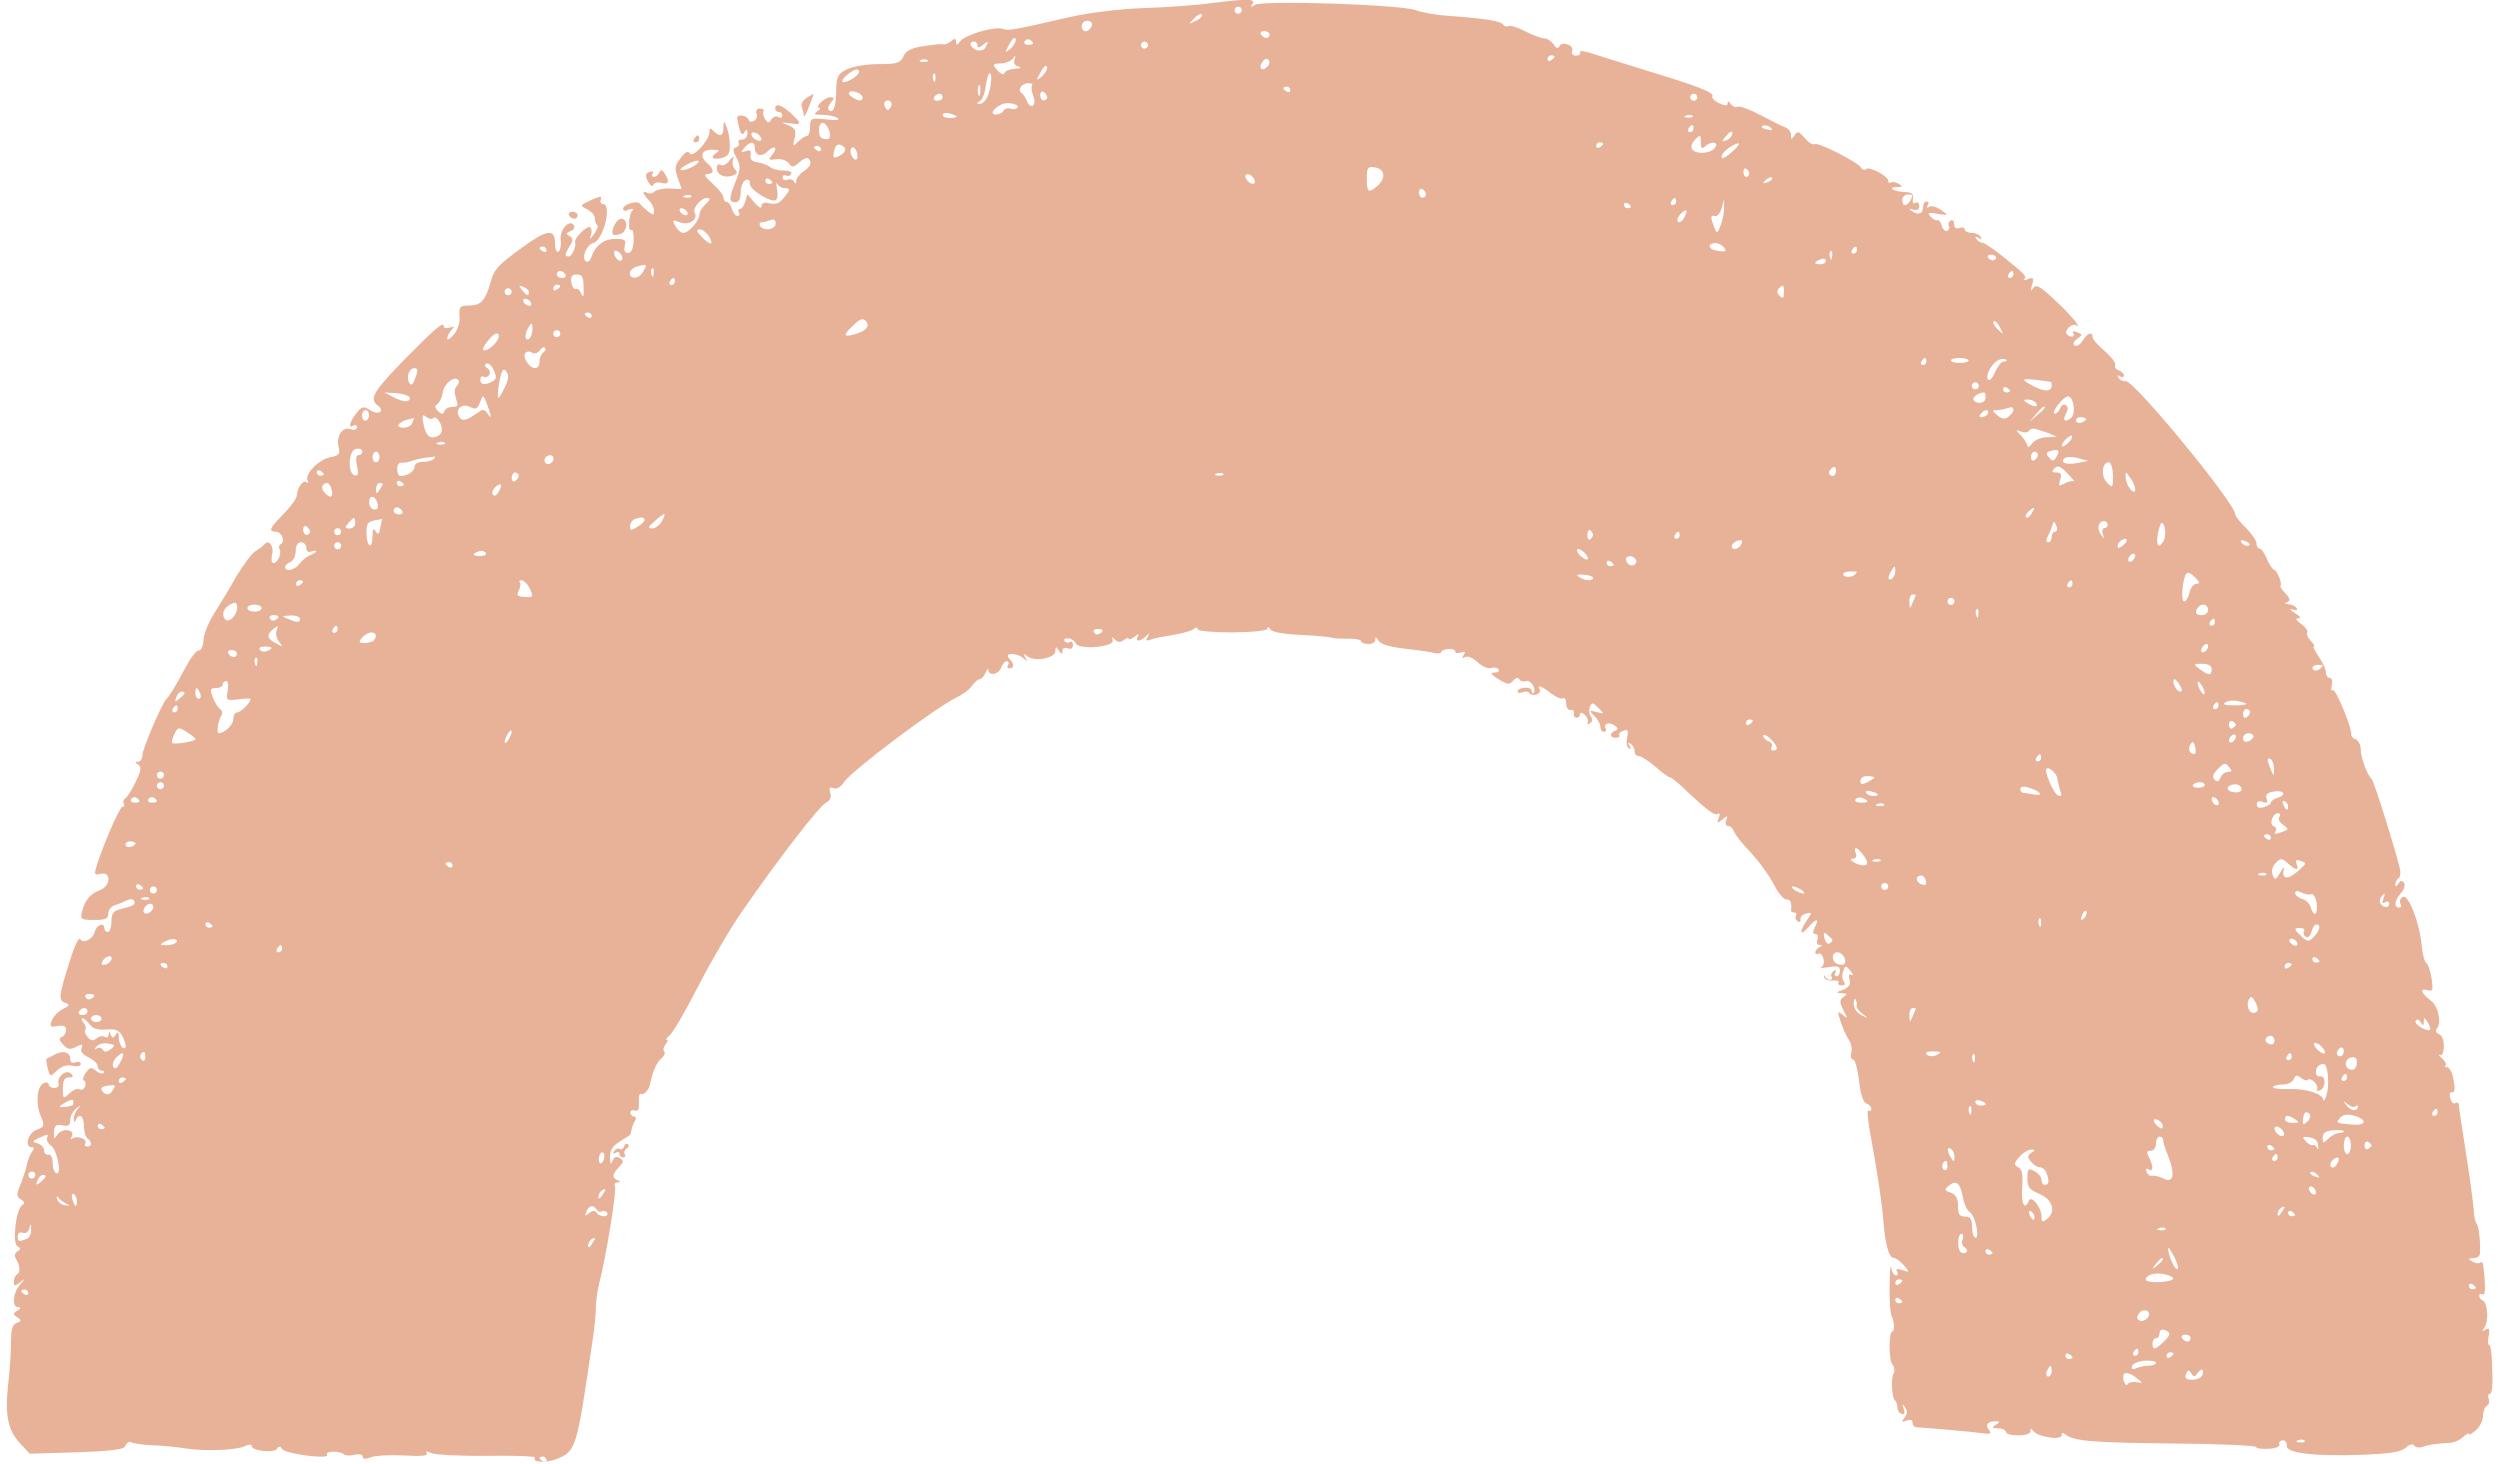 <!-- Generator: Adobe Illustrator 23.0.4, SVG Export Plug-In  --><svg xmlns="http://www.w3.org/2000/svg" xmlns:xlink="http://www.w3.org/1999/xlink" version="1.1" x="0px" y="0px" width="70px" height="41px" viewBox="0 0 70.55 41.56" style="enable-background:new 0 0 70.55 41.56;" xml:space="preserve" aria-hidden="true">
<style type="text/css">
	.st0-62a846a0ac2f1{fill:#E8B298;}
</style>
<defs><linearGradient class="cerosgradient" data-cerosgradient="true" id="CerosGradient_id149ddc3b3" gradientUnits="userSpaceOnUse" x1="50%" y1="100%" x2="50%" y2="0%"><stop offset="0%" stop-color="#d1d1d1"/><stop offset="100%" stop-color="#d1d1d1"/></linearGradient><linearGradient/>
</defs>
<path class="st0-62a846a0ac2f1" d="M70.47,39.56c-0.05,0-0.07,0.06-0.04,0.14c0.03,0.08,0.01,0.17-0.05,0.2c-0.06,0.04-0.11,0.17-0.11,0.29  c0,0.12-0.09,0.31-0.2,0.4c-0.11,0.1-0.2,0.15-0.2,0.11c0-0.04-0.07,0-0.16,0.08c-0.09,0.09-0.25,0.16-0.37,0.17  c-0.41,0.02-0.64,0.06-0.8,0.12c-0.08,0.03-0.18,0.01-0.22-0.04c-0.04-0.06-0.13-0.04-0.24,0.06c-0.14,0.12-0.43,0.17-1.25,0.2  c-1.36,0.05-2.16-0.05-2.13-0.26c0.01-0.08-0.04-0.15-0.11-0.15s-0.12,0.05-0.1,0.11c0.03,0.07-0.1,0.12-0.31,0.13  c-0.19,0.01-0.35-0.01-0.35-0.05c0-0.04-1.03-0.09-2.29-0.1c-2.33-0.02-2.89-0.07-3.11-0.25c-0.09-0.07-0.12-0.07-0.12,0.02  c0,0.15-0.7,0.04-0.81-0.13c-0.05-0.08-0.07-0.08-0.07,0.01c0,0.07-0.14,0.12-0.35,0.12c-0.19,0-0.35-0.04-0.35-0.1  c0-0.05-0.1-0.1-0.22-0.1c-0.18,0-0.19-0.02-0.07-0.1c0.13-0.08,0.13-0.1-0.01-0.1c-0.22,0-0.3,0.11-0.18,0.25  c0.08,0.1,0.04,0.12-0.17,0.09c-0.28-0.04-1.65-0.16-1.88-0.17c-0.07,0-0.12-0.06-0.12-0.13c0-0.08-0.06-0.1-0.17-0.06  c-0.14,0.05-0.15,0.04-0.06-0.08c0.08-0.1,0.09-0.19,0.02-0.29c-0.08-0.12-0.09-0.11-0.04,0.04c0.04,0.12,0.02,0.17-0.06,0.14  c-0.07-0.02-0.12-0.1-0.12-0.18c0-0.08-0.03-0.16-0.06-0.19c-0.1-0.08-0.13-0.63-0.05-0.77c0.04-0.07,0.03-0.19-0.03-0.26  c-0.11-0.13-0.11-0.94,0-0.94c0.07,0,0.05-0.31-0.03-0.45c-0.03-0.05-0.06-0.43-0.05-0.84c0-0.41,0.02-0.64,0.04-0.52  c0.02,0.12,0.08,0.22,0.14,0.22c0.05,0,0.07-0.05,0.03-0.11c-0.05-0.07,0-0.09,0.15-0.04c0.21,0.07,0.21,0.06,0.04-0.14  c-0.1-0.11-0.23-0.21-0.29-0.21c-0.13,0-0.24-0.39-0.29-1.07c-0.04-0.49-0.16-1.31-0.37-2.45c-0.07-0.39-0.1-0.69-0.05-0.66  c0.04,0.03,0.08,0.01,0.08-0.05c0-0.05-0.06-0.12-0.14-0.15c-0.09-0.03-0.17-0.27-0.21-0.65c-0.04-0.33-0.11-0.6-0.17-0.6  c-0.05,0-0.08-0.09-0.05-0.19c0.03-0.11,0-0.27-0.07-0.37c-0.07-0.1-0.17-0.33-0.23-0.51c-0.1-0.3-0.1-0.32,0.05-0.2  c0.15,0.12,0.15,0.11,0.06-0.06c-0.15-0.29-0.16-0.36-0.01-0.46c0.1-0.06,0.08-0.09-0.07-0.09c-0.18-0.01-0.17-0.02,0.04-0.1  c0.17-0.07,0.22-0.15,0.18-0.29c-0.03-0.13-0.01-0.17,0.06-0.13c0.06,0.04,0.05-0.01-0.03-0.11c-0.14-0.17-0.15-0.17-0.21,0.01  c-0.04,0.1-0.03,0.23,0.02,0.29c0.05,0.07,0.03,0.11-0.06,0.11c-0.08,0-0.12-0.04-0.09-0.08c0.03-0.05-0.05-0.07-0.17-0.06  c-0.12,0.01-0.23-0.03-0.24-0.1c-0.02-0.07-0.01-0.08,0.02-0.02c0.03,0.06,0.09,0.1,0.15,0.1c0.05,0,0.07-0.04,0.04-0.09  c-0.03-0.05,0-0.12,0.06-0.16c0.07-0.04,0.09-0.03,0.05,0.04c-0.04,0.06-0.02,0.11,0.03,0.11c0.06,0,0.1-0.07,0.1-0.16  c0-0.12-0.07-0.14-0.32-0.1c-0.18,0.03-0.27,0.03-0.21,0c0.06-0.03,0.09-0.14,0.06-0.24c-0.03-0.11-0.09-0.17-0.14-0.14  c-0.05,0.03-0.09,0.01-0.09-0.04c0-0.05,0.06-0.12,0.12-0.15c0.09-0.04,0.09-0.05,0-0.06c-0.07,0-0.09-0.07-0.06-0.16  c0.03-0.08,0.01-0.15-0.06-0.15c-0.08,0-0.08-0.05-0.01-0.2c0.14-0.26,0.03-0.25-0.2,0.02c-0.23,0.27-0.25,0.11-0.03-0.21  c0.15-0.22,0.15-0.23-0.02-0.19c-0.1,0.02-0.17,0.1-0.16,0.16c0.01,0.07-0.02,0.1-0.08,0.06c-0.06-0.04-0.08-0.1-0.05-0.16  c0.03-0.05,0.01-0.09-0.05-0.09c-0.06,0-0.1-0.03-0.09-0.07c0.03-0.2-0.02-0.32-0.13-0.3c-0.06,0.01-0.21-0.15-0.32-0.36  c-0.2-0.38-0.49-0.77-0.9-1.2c-0.11-0.12-0.23-0.29-0.27-0.37c-0.03-0.09-0.11-0.16-0.17-0.16c-0.06,0-0.09-0.07-0.05-0.16  c0.05-0.14,0.04-0.14-0.11-0.02c-0.15,0.12-0.16,0.12-0.1-0.04c0.04-0.11,0.03-0.15-0.03-0.12c-0.09,0.06-0.32-0.11-1.01-0.77  c-0.16-0.15-0.32-0.27-0.35-0.27c-0.04,0-0.22-0.13-0.41-0.3c-0.19-0.16-0.4-0.3-0.47-0.3c-0.07,0-0.12-0.06-0.12-0.14  c0-0.08-0.05-0.17-0.11-0.21c-0.08-0.05-0.09-0.03-0.03,0.06c0.05,0.08,0.04,0.11-0.02,0.07c-0.06-0.03-0.08-0.17-0.05-0.31  c0.04-0.2,0.02-0.24-0.11-0.19c-0.09,0.03-0.14,0.09-0.11,0.13c0.02,0.04-0.02,0.07-0.1,0.07c-0.18,0-0.19-0.13-0.02-0.2  c0.09-0.04,0.09-0.07-0.02-0.15c-0.16-0.11-0.33-0.05-0.25,0.09c0.03,0.05,0.01,0.09-0.05,0.09c-0.06,0-0.1-0.06-0.1-0.14  c0-0.08-0.08-0.22-0.17-0.31c-0.16-0.16-0.16-0.17,0.06-0.11c0.23,0.06,0.23,0.06,0.05-0.12c-0.16-0.16-0.19-0.16-0.24-0.02  c-0.03,0.09-0.02,0.21,0.03,0.27c0.06,0.07,0.05,0.14-0.03,0.19c-0.07,0.04-0.09,0.03-0.06-0.02c0.03-0.05-0.01-0.15-0.08-0.22  c-0.08-0.07-0.14-0.08-0.14-0.02c0,0.06-0.04,0.1-0.1,0.1c-0.05,0-0.09-0.06-0.07-0.12c0.01-0.07-0.03-0.11-0.1-0.1  c-0.07,0.01-0.12-0.07-0.12-0.18c0-0.11-0.04-0.18-0.09-0.15c-0.05,0.03-0.2-0.03-0.34-0.14c-0.26-0.21-0.42-0.26-0.32-0.11  c0.03,0.05-0.01,0.11-0.09,0.14c-0.08,0.03-0.17,0.01-0.2-0.03c-0.03-0.05-0.12-0.07-0.2-0.03c-0.08,0.03-0.14,0.02-0.14-0.03  s0.09-0.09,0.2-0.1c0.11-0.01,0.2,0.03,0.2,0.09c0,0.06,0.02,0.09,0.05,0.06c0.1-0.1-0.08-0.39-0.21-0.34  c-0.07,0.03-0.16,0.01-0.19-0.05c-0.04-0.06-0.1-0.05-0.18,0.04c-0.1,0.12-0.15,0.12-0.41-0.04c-0.22-0.14-0.25-0.19-0.12-0.19  c0.1,0,0.15-0.04,0.12-0.09c-0.03-0.05-0.13-0.07-0.21-0.04c-0.08,0.03-0.25-0.04-0.38-0.16c-0.14-0.13-0.28-0.19-0.36-0.15  c-0.08,0.05-0.1,0.03-0.04-0.06c0.06-0.09,0.04-0.11-0.08-0.07c-0.09,0.03-0.16,0.02-0.16-0.03c0-0.05-0.09-0.08-0.2-0.07  c-0.11,0.01-0.2,0.05-0.2,0.09c0,0.04-0.1,0.05-0.22,0.02s-0.38-0.07-0.57-0.09c-0.66-0.07-0.92-0.14-1-0.27  c-0.06-0.1-0.08-0.1-0.08-0.01c0,0.07-0.09,0.12-0.2,0.12c-0.11,0-0.2-0.04-0.2-0.08c0-0.04-0.17-0.08-0.37-0.07  c-0.2,0-0.41-0.01-0.46-0.03c-0.05-0.02-0.45-0.06-0.88-0.08c-0.5-0.02-0.82-0.08-0.87-0.16c-0.04-0.07-0.08-0.08-0.08-0.02  c0,0.06-0.37,0.1-0.99,0.11c-0.56,0-0.99-0.04-0.99-0.09c0-0.06-0.05-0.06-0.12,0c-0.07,0.05-0.33,0.12-0.57,0.16  s-0.53,0.09-0.63,0.13c-0.14,0.05-0.17,0.04-0.1-0.07c0.06-0.11,0.05-0.12-0.05-0.02c-0.17,0.16-0.32,0.16-0.23,0  c0.05-0.08,0.02-0.08-0.09,0.01c-0.09,0.07-0.17,0.1-0.17,0.06c0-0.04-0.06-0.02-0.13,0.03c-0.1,0.08-0.17,0.08-0.26-0.01  c-0.08-0.07-0.11-0.08-0.07-0.01c0.04,0.06-0.03,0.14-0.16,0.17c-0.37,0.1-0.84,0.07-0.88-0.05c-0.02-0.06-0.11-0.13-0.21-0.14  c-0.09-0.01-0.14,0.02-0.11,0.07c0.03,0.05,0.1,0.07,0.15,0.03c0.05-0.03,0.09,0.01,0.09,0.09c0,0.09-0.06,0.13-0.15,0.09  c-0.09-0.03-0.15,0-0.15,0.08c0,0.1-0.02,0.1-0.1-0.01c-0.08-0.13-0.1-0.13-0.1,0.01c0,0.2-0.58,0.31-0.79,0.15  c-0.11-0.09-0.13-0.08-0.06,0.04c0.07,0.12,0.06,0.12-0.05,0.02c-0.18-0.17-0.58-0.17-0.41,0c0.15,0.15,0.15,0.28,0.01,0.28  c-0.06,0-0.08-0.04-0.04-0.1c0.03-0.05,0.02-0.1-0.04-0.1s-0.12,0.08-0.16,0.18c-0.06,0.19-0.35,0.25-0.36,0.07  c0-0.06-0.04-0.03-0.08,0.07c-0.04,0.1-0.11,0.18-0.17,0.19c-0.05,0-0.15,0.09-0.22,0.19c-0.07,0.1-0.27,0.25-0.44,0.33  c-0.6,0.29-2.97,2.07-3.19,2.4c-0.09,0.14-0.21,0.21-0.3,0.17c-0.11-0.04-0.13-0.01-0.09,0.13c0.04,0.13,0,0.22-0.13,0.29  c-0.19,0.1-1.38,1.64-2.4,3.12c-0.3,0.43-0.85,1.37-1.21,2.07c-0.36,0.71-0.73,1.34-0.82,1.41c-0.09,0.07-0.12,0.12-0.08,0.12  c0.04,0,0.03,0.06-0.03,0.13c-0.06,0.07-0.08,0.17-0.04,0.21c0.04,0.04,0,0.12-0.08,0.19c-0.13,0.09-0.26,0.4-0.33,0.76  c-0.03,0.14-0.18,0.29-0.25,0.25c-0.05-0.03-0.07,0.08-0.06,0.23c0.01,0.2-0.02,0.27-0.11,0.24c-0.07-0.03-0.13,0-0.13,0.06  s0.05,0.11,0.1,0.11c0.06,0,0.07,0.05,0.03,0.12c-0.04,0.07-0.09,0.18-0.1,0.26c-0.01,0.07-0.03,0.14-0.05,0.15  c-0.02,0.01-0.15,0.1-0.3,0.19c-0.19,0.12-0.27,0.25-0.26,0.44c0.01,0.2,0.02,0.22,0.07,0.1c0.05-0.12,0.11-0.14,0.21-0.08  c0.12,0.07,0.11,0.11-0.02,0.25c-0.2,0.2-0.21,0.31-0.04,0.38c0.09,0.04,0.09,0.05-0.01,0.06c-0.07,0-0.1,0.05-0.07,0.11  c0.06,0.1-0.26,2.05-0.45,2.77c-0.05,0.2-0.09,0.5-0.09,0.66c0,0.17-0.04,0.61-0.1,0.98c-0.45,3.06-0.46,3.1-1.01,3.33  c-0.3,0.12-0.71,0.1-0.62-0.04c0.02-0.04-0.59-0.06-1.36-0.05c-0.77,0.01-1.48-0.03-1.59-0.08c-0.13-0.06-0.16-0.06-0.12,0.01  c0.04,0.07-0.16,0.09-0.64,0.06c-0.39-0.02-0.81,0-0.94,0.05c-0.16,0.06-0.24,0.06-0.24-0.02c0-0.06-0.1-0.08-0.23-0.05  c-0.13,0.03-0.26,0.03-0.3-0.01c-0.11-0.11-0.55-0.1-0.48,0.01c0.09,0.14-1.18-0.02-1.27-0.16c-0.06-0.09-0.1-0.09-0.15-0.01  c-0.09,0.13-0.72,0.06-0.72-0.08c0-0.05-0.07-0.05-0.18,0c-0.23,0.12-1.13,0.16-1.7,0.07c-0.24-0.04-0.67-0.08-0.94-0.09  c-0.27-0.01-0.55-0.05-0.61-0.09S3.36,41,3.34,41.06c-0.03,0.08-0.47,0.13-1.37,0.16l-1.33,0.04l-0.26-0.28  c-0.36-0.38-0.45-0.81-0.35-1.7c0.05-0.41,0.08-0.96,0.08-1.21c0-0.34,0.04-0.48,0.16-0.52c0.14-0.05,0.14-0.08,0.02-0.16  c-0.13-0.08-0.13-0.11,0-0.19c0.1-0.06,0.11-0.1,0.02-0.1c-0.18,0-0.15-0.4,0.05-0.63c0.16-0.19,0.16-0.2,0-0.07  c-0.15,0.11-0.17,0.11-0.17-0.02c0-0.08,0.04-0.18,0.09-0.21c0.1-0.06,0.09-0.24-0.03-0.44c-0.05-0.08-0.04-0.16,0.04-0.21  c0.1-0.06,0.1-0.09,0-0.15c-0.15-0.09-0.04-1.04,0.13-1.16c0.09-0.06,0.08-0.1-0.03-0.17c-0.13-0.08-0.13-0.14-0.01-0.42  c0.07-0.18,0.16-0.44,0.18-0.57c0.03-0.14,0.1-0.3,0.15-0.37c0.07-0.08,0.06-0.12-0.01-0.12c-0.22,0-0.11-0.4,0.13-0.49  c0.23-0.09,0.24-0.11,0.12-0.4c-0.15-0.36-0.1-0.85,0.09-0.93c0.08-0.03,0.14-0.01,0.14,0.04c0,0.05,0.07,0.1,0.16,0.1  c0.09,0,0.14-0.06,0.12-0.12c-0.06-0.19,0.21-0.42,0.35-0.29c0.08,0.08,0.07,0.11-0.06,0.11c-0.12,0-0.17,0.08-0.17,0.31  c0,0.3,0.01,0.31,0.19,0.14c0.11-0.1,0.23-0.15,0.29-0.11c0.05,0.03,0.12-0.01,0.15-0.08c0.03-0.08,0.02-0.16-0.03-0.17  c-0.05-0.02-0.02-0.12,0.05-0.22c0.12-0.16,0.16-0.17,0.29-0.06c0.08,0.07,0.18,0.1,0.22,0.06c0.03-0.03,0.01-0.06-0.05-0.06  c-0.06,0-0.12-0.06-0.12-0.13c0-0.07-0.12-0.18-0.26-0.25c-0.17-0.08-0.24-0.17-0.2-0.26c0.05-0.12,0.02-0.13-0.15-0.04  c-0.17,0.09-0.24,0.08-0.37-0.06c-0.12-0.13-0.13-0.18-0.04-0.22c0.07-0.03,0.12-0.11,0.12-0.2c0-0.11-0.07-0.14-0.24-0.11  c-0.21,0.04-0.23,0.02-0.16-0.16c0.04-0.11,0.18-0.26,0.31-0.32c0.2-0.1,0.21-0.13,0.06-0.18c-0.19-0.07-0.18-0.19,0.16-1.25  c0.11-0.37,0.24-0.62,0.27-0.56c0.09,0.15,0.36,0.01,0.42-0.21c0.05-0.2,0.27-0.27,0.27-0.09c0,0.05,0.04,0.1,0.1,0.1  c0.05,0,0.1-0.13,0.1-0.29c0-0.24,0.05-0.31,0.27-0.36c0.36-0.09,0.43-0.13,0.37-0.24c-0.03-0.05-0.12-0.05-0.22,0  c-0.09,0.05-0.25,0.11-0.34,0.14c-0.09,0.03-0.17,0.13-0.17,0.23c0,0.15-0.08,0.18-0.4,0.18c-0.38,0-0.4-0.02-0.34-0.25  c0.08-0.32,0.23-0.49,0.51-0.6c0.3-0.11,0.32-0.53,0.02-0.46c-0.17,0.04-0.19,0.02-0.14-0.16c0.17-0.58,0.67-1.74,0.75-1.74  c0.05,0,0.07-0.04,0.04-0.09c-0.03-0.05-0.01-0.12,0.04-0.15c0.06-0.03,0.19-0.25,0.3-0.47c0.15-0.32,0.17-0.42,0.07-0.49  c-0.1-0.06-0.1-0.08,0-0.08c0.07,0,0.12-0.09,0.12-0.19c0-0.18,0.56-1.48,0.68-1.59c0.08-0.07,0.27-0.38,0.55-0.91  c0.14-0.26,0.3-0.47,0.37-0.47c0.07,0,0.13-0.13,0.13-0.29c0.01-0.16,0.14-0.5,0.3-0.75c0.16-0.25,0.45-0.73,0.64-1.07  c0.2-0.33,0.44-0.65,0.54-0.71s0.22-0.14,0.25-0.19c0.12-0.16,0.28,0.05,0.22,0.29c-0.03,0.14-0.02,0.24,0.04,0.24  c0.12,0,0.24-0.28,0.17-0.4c-0.03-0.05-0.01-0.11,0.04-0.14c0.13-0.08,0.02-0.35-0.15-0.35c-0.19,0-0.17-0.09,0.08-0.35  c0.34-0.35,0.51-0.57,0.52-0.68c0.02-0.22,0.17-0.44,0.27-0.38c0.06,0.04,0.08,0.02,0.04-0.04c-0.1-0.17,0.3-0.59,0.63-0.66  c0.26-0.05,0.3-0.1,0.25-0.28c-0.08-0.31,0.1-0.6,0.33-0.52c0.11,0.04,0.19,0.01,0.19-0.05c0-0.06-0.04-0.08-0.1-0.05  c-0.16,0.1-0.11-0.11,0.08-0.35c0.16-0.2,0.2-0.21,0.39-0.09c0.25,0.16,0.44,0.03,0.21-0.14c-0.24-0.18-0.1-0.41,0.77-1.3  c0.87-0.88,1.11-1.09,1.11-0.94c0,0.05,0.08,0.07,0.17,0.04c0.14-0.05,0.15-0.04,0.05,0.07c-0.07,0.07-0.12,0.18-0.12,0.24  c0,0.06,0.09,0,0.19-0.12c0.11-0.13,0.18-0.35,0.16-0.52c-0.02-0.27,0.01-0.3,0.29-0.3c0.32,0,0.45-0.15,0.6-0.69  c0.09-0.34,0.21-0.46,0.88-0.95c0.71-0.52,0.94-0.55,0.94-0.13c0,0.17,0.04,0.28,0.1,0.24c0.05-0.03,0.08-0.18,0.06-0.34  c-0.03-0.29,0.26-0.6,0.38-0.4c0.03,0.05-0.01,0.13-0.1,0.16c-0.13,0.05-0.14,0.08-0.03,0.14c0.11,0.07,0.11,0.12,0.01,0.28  c-0.15,0.24-0.15,0.3-0.03,0.3c0.09,0,0.22-0.29,0.18-0.41c-0.04-0.1,0.34-0.48,0.43-0.42c0.04,0.03,0.05,0.13,0.02,0.22  c-0.05,0.13-0.02,0.13,0.09-0.03c0.08-0.11,0.12-0.22,0.09-0.25c-0.04-0.03-0.07-0.12-0.07-0.2c0-0.08-0.1-0.19-0.22-0.25  c-0.21-0.11-0.21-0.11,0.11-0.26c0.26-0.12,0.32-0.12,0.28-0.02c-0.03,0.07,0,0.13,0.06,0.13c0.27,0,0.01,1.04-0.28,1.11  c-0.19,0.05-0.34,0.43-0.2,0.52c0.05,0.03,0.12-0.02,0.15-0.12c0.12-0.34,0.36-0.52,0.68-0.52c0.27,0,0.31,0.03,0.27,0.2  c-0.03,0.13,0,0.2,0.09,0.2c0.1,0,0.15-0.12,0.16-0.35c0.01-0.19-0.02-0.33-0.06-0.3c-0.11,0.07-0.08-0.47,0.03-0.56  c0.05-0.04,0-0.05-0.12-0.02C17.57,6,17.48,5.99,17.48,5.93c0-0.13,0.4-0.25,0.48-0.15C17.99,5.83,18.1,5.93,18.19,6  c0.15,0.12,0.17,0.11,0.17-0.02c0-0.08-0.07-0.22-0.15-0.3c-0.17-0.17-0.2-0.3-0.05-0.21c0.06,0.04,0.16,0.02,0.22-0.04  c0.07-0.05,0.26-0.09,0.44-0.08c0.18,0.01,0.32,0.02,0.32,0.01c0-0.01-0.05-0.15-0.11-0.32c-0.09-0.26-0.08-0.35,0.09-0.56  c0.13-0.17,0.21-0.21,0.25-0.13c0.07,0.16,0.56-0.36,0.56-0.59c0-0.13,0.03-0.14,0.12-0.04c0.18,0.18,0.28,0.14,0.28-0.1  c0.01-0.21,0.01-0.21,0.09-0.02c0.05,0.11,0.09,0.34,0.09,0.51c0.01,0.24-0.04,0.32-0.21,0.37c-0.27,0.07-0.37-0.01-0.17-0.14  c0.11-0.07,0.08-0.09-0.13-0.09c-0.3,0-0.36,0.19-0.12,0.39c0.19,0.16,0.19,0.3-0.01,0.3c-0.11,0-0.06,0.08,0.15,0.27  c0.17,0.15,0.31,0.33,0.31,0.39c0,0.07,0.04,0.13,0.09,0.13c0.05,0,0.12,0.09,0.15,0.2c0.03,0.11,0.11,0.2,0.16,0.2  c0.05,0,0.07-0.04,0.04-0.1c-0.03-0.05-0.02-0.1,0.03-0.1c0.05,0,0.12-0.1,0.15-0.21l0.06-0.21l0.2,0.24c0.12,0.14,0.2,0.18,0.2,0.1  c0-0.09,0.08-0.12,0.23-0.08c0.16,0.04,0.28,0,0.39-0.14c0.2-0.24,0.21-0.29,0.03-0.29c-0.08,0-0.17-0.06-0.2-0.12  s-0.04,0-0.01,0.14c0.03,0.15,0.01,0.29-0.03,0.32c-0.14,0.08-0.76-0.3-0.74-0.47c0.01-0.09-0.04-0.13-0.12-0.1  c-0.07,0.03-0.14,0.18-0.14,0.34c0,0.19-0.05,0.29-0.15,0.29c-0.19,0-0.19-0.1,0.01-0.6c0.14-0.35,0.14-0.44,0.02-0.66  c-0.11-0.2-0.11-0.27-0.01-0.3c0.07-0.02,0.1-0.08,0.07-0.13c-0.03-0.05,0.01-0.09,0.1-0.09c0.08,0,0.15-0.08,0.15-0.17  c0-0.13-0.02-0.14-0.08-0.04c-0.06,0.1-0.1,0.07-0.15-0.1c-0.03-0.13-0.06-0.26-0.06-0.3c0-0.12,0.27-0.08,0.32,0.04  c0.02,0.07,0.09,0.08,0.16,0.04c0.07-0.04,0.1-0.14,0.07-0.21c-0.03-0.08,0.01-0.14,0.1-0.14c0.08,0,0.13,0.04,0.1,0.08  c-0.03,0.04-0.01,0.14,0.04,0.22c0.08,0.12,0.11,0.12,0.18,0.01c0.05-0.07,0.14-0.11,0.2-0.07c0.06,0.04,0.11,0.02,0.11-0.04  c0-0.06-0.04-0.1-0.1-0.1c-0.05,0-0.1-0.04-0.1-0.1c0-0.16,0.17-0.11,0.44,0.13c0.32,0.3,0.32,0.34-0.02,0.29  c-0.26-0.04-0.27-0.03-0.04,0.06c0.19,0.08,0.22,0.15,0.17,0.36c-0.06,0.24-0.05,0.25,0.1,0.1c0.09-0.09,0.2-0.16,0.25-0.16  c0.05,0,0.09-0.12,0.09-0.26c0-0.25,0.02-0.26,0.46-0.21c0.28,0.03,0.4,0.02,0.32-0.04c-0.08-0.05-0.27-0.09-0.43-0.09  c-0.23,0-0.26-0.02-0.15-0.1c0.08-0.05,0.11-0.1,0.06-0.1c-0.15,0,0.15-0.3,0.31-0.3c0.12,0,0.13,0.03,0.02,0.15  c-0.07,0.08-0.1,0.18-0.06,0.21c0.12,0.12,0.21-0.09,0.21-0.54c0.01-0.41,0.04-0.48,0.3-0.61c0.17-0.08,0.55-0.15,0.9-0.15  c0.53,0,0.62-0.03,0.71-0.22c0.07-0.16,0.22-0.24,0.57-0.29c0.26-0.04,0.51-0.07,0.56-0.05c0.05,0.01,0.15-0.03,0.22-0.09  c0.11-0.09,0.14-0.08,0.14,0.02c0,0.11,0.03,0.1,0.12-0.02c0.15-0.19,0.99-0.43,1.21-0.35c0.16,0.06,0.26,0.04,1.92-0.34  c0.55-0.12,1.41-0.23,2.07-0.25c0.62-0.02,1.49-0.08,1.92-0.14c1.06-0.13,1.27-0.13,1.17,0.03c-0.06,0.09-0.04,0.1,0.07,0.02  c0.19-0.14,4.17-0.01,4.57,0.15c0.16,0.06,0.58,0.14,0.94,0.16c1.06,0.08,1.48,0.15,1.54,0.25c0.03,0.05,0.1,0.07,0.15,0.04  c0.05-0.03,0.27,0.04,0.48,0.15s0.46,0.2,0.54,0.2c0.08,0,0.2,0.08,0.26,0.17c0.07,0.11,0.13,0.13,0.16,0.06  c0.07-0.16,0.43-0.04,0.37,0.12c-0.03,0.08,0.01,0.14,0.11,0.14c0.09,0,0.14-0.04,0.11-0.1c-0.03-0.05,0.15-0.03,0.41,0.06  c0.26,0.08,0.98,0.31,1.6,0.5c1.35,0.41,1.81,0.59,1.75,0.7c-0.03,0.04,0.06,0.13,0.19,0.19c0.18,0.08,0.24,0.08,0.24,0  c0-0.07,0.03-0.06,0.09,0.02c0.05,0.07,0.13,0.11,0.18,0.08C49.17,3,49.45,3.1,49.75,3.26c0.3,0.16,0.62,0.32,0.71,0.35  c0.09,0.03,0.17,0.13,0.17,0.22c0,0.14,0.01,0.14,0.1,0.01c0.08-0.13,0.13-0.11,0.29,0.08c0.11,0.13,0.23,0.2,0.28,0.17  c0.1-0.06,1.21,0.5,1.32,0.67c0.04,0.06,0.1,0.08,0.14,0.04c0.09-0.09,0.63,0.2,0.63,0.33c0,0.06,0.04,0.08,0.08,0.05  c0.04-0.03,0.14-0.01,0.22,0.04c0.12,0.07,0.11,0.09-0.05,0.09c-0.29,0-0.1,0.13,0.21,0.14c0.21,0.01,0.27,0.05,0.24,0.19  c-0.02,0.11,0.01,0.16,0.07,0.12c0.06-0.04,0.11,0,0.11,0.09c0,0.1-0.06,0.13-0.17,0.1C53.97,5.91,53.96,5.92,54.08,6  c0.17,0.12,0.3,0.06,0.3-0.14c0-0.08,0.05-0.14,0.1-0.14c0.06,0,0.07,0.05,0.03,0.11c-0.04,0.07-0.03,0.09,0.04,0.04  c0.06-0.04,0.21,0,0.34,0.09c0.22,0.16,0.22,0.16-0.1,0.11c-0.27-0.05-0.3-0.04-0.2,0.08c0.07,0.07,0.16,0.12,0.19,0.1  c0.04-0.02,0.1,0.05,0.13,0.16c0.03,0.11,0.11,0.17,0.16,0.14c0.05-0.03,0.07-0.1,0.04-0.14c-0.03-0.05-0.01-0.11,0.05-0.15  c0.06-0.03,0.1,0.01,0.1,0.1c0,0.11,0.05,0.14,0.15,0.11c0.08-0.03,0.15-0.01,0.15,0.04c0,0.05,0.09,0.1,0.19,0.1  c0.11,0,0.22,0.05,0.26,0.11c0.05,0.08,0.03,0.09-0.06,0.03c-0.09-0.05-0.11-0.04-0.06,0.03c0.04,0.06,0.12,0.11,0.17,0.11  s0.31,0.17,0.56,0.37c0.64,0.52,0.71,0.58,0.63,0.66c-0.04,0.04,0.02,0.04,0.11,0c0.15-0.06,0.17-0.03,0.11,0.17  c-0.05,0.17-0.04,0.2,0.03,0.09c0.08-0.12,0.19-0.06,0.57,0.29c0.46,0.42,0.86,0.89,0.65,0.76c-0.12-0.07-0.36,0.17-0.26,0.26  c0.1,0.1,0.25,0.08,0.18-0.03c-0.04-0.06,0.01-0.07,0.11-0.03c0.16,0.06,0.16,0.07,0,0.19c-0.1,0.07-0.13,0.15-0.07,0.19  c0.06,0.03,0.16-0.03,0.23-0.14c0.13-0.22,0.28-0.27,0.28-0.1c0,0.06,0.16,0.24,0.35,0.4c0.19,0.17,0.32,0.34,0.29,0.39  c-0.03,0.05,0.01,0.12,0.1,0.15c0.08,0.03,0.15,0.1,0.15,0.15c0,0.05-0.05,0.06-0.11,0.02c-0.07-0.04-0.09-0.03-0.04,0.05  c0.04,0.06,0.13,0.1,0.2,0.09c0.22-0.05,3.11,3.47,3.11,3.78c0,0.05,0.13,0.22,0.3,0.38c0.16,0.16,0.3,0.36,0.3,0.44  c0,0.08,0.04,0.15,0.09,0.15s0.14,0.13,0.21,0.3c0.07,0.16,0.16,0.3,0.2,0.3c0.08,0,0.25,0.43,0.18,0.46  c-0.02,0.01,0.04,0.1,0.14,0.21c0.14,0.15,0.15,0.21,0.05,0.25c-0.09,0.03-0.07,0.05,0.04,0.06c0.09,0,0.19,0.05,0.23,0.11  c0.04,0.06-0.01,0.07-0.12,0.04c-0.1-0.03-0.07,0.01,0.07,0.1c0.15,0.09,0.19,0.15,0.1,0.15c-0.1,0-0.07,0.05,0.08,0.16  c0.12,0.09,0.2,0.19,0.17,0.24c-0.03,0.05,0.02,0.15,0.1,0.24c0.09,0.09,0.13,0.16,0.09,0.16s0.03,0.13,0.14,0.29  c0.11,0.16,0.2,0.36,0.2,0.44c0,0.09,0.05,0.16,0.11,0.16c0.06,0,0.09,0.09,0.06,0.2c-0.03,0.11-0.02,0.18,0.03,0.15  c0.08-0.05,0.56,1.12,0.52,1.26c-0.01,0.04,0.04,0.1,0.12,0.13c0.08,0.03,0.15,0.16,0.15,0.29c0,0.24,0.19,0.74,0.31,0.84  c0.06,0.05,0.65,1.92,0.8,2.54c0.03,0.12,0.01,0.25-0.04,0.28c-0.05,0.03-0.09,0.11-0.09,0.17c0,0.08,0.03,0.07,0.09-0.02  c0.06-0.1,0.1-0.1,0.16-0.02c0.04,0.06,0,0.19-0.09,0.29c-0.18,0.2-0.21,0.41-0.05,0.41c0.06,0,0.07-0.05,0.04-0.11  c-0.04-0.06-0.01-0.15,0.06-0.19c0.16-0.1,0.48,0.72,0.54,1.38c0.02,0.24,0.08,0.46,0.13,0.49c0.05,0.03,0.12,0.23,0.15,0.44  c0.05,0.34,0.04,0.38-0.13,0.33c-0.22-0.06-0.16,0.1,0.11,0.3c0.2,0.14,0.31,0.62,0.18,0.78c-0.06,0.07-0.04,0.13,0.05,0.17  c0.09,0.03,0.14,0.18,0.14,0.35c-0.01,0.18-0.05,0.28-0.12,0.24c-0.06-0.03-0.03,0.01,0.06,0.09c0.09,0.08,0.14,0.17,0.11,0.2  c-0.04,0.04-0.02,0.06,0.04,0.06s0.14,0.13,0.17,0.29c0.07,0.34,0.06,0.45-0.05,0.42c-0.04-0.01-0.06,0.07-0.03,0.17  c0.03,0.11,0.09,0.17,0.14,0.14c0.05-0.03,0.09-0.02,0.1,0.03c0.01,0.13,0.06,0.43,0.24,1.61c0.1,0.62,0.18,1.27,0.19,1.43  c0.01,0.16,0.04,0.32,0.08,0.35c0.06,0.05,0.12,0.59,0.09,0.86c-0.01,0.07-0.09,0.12-0.19,0.12c-0.14,0-0.15,0.02-0.03,0.09  c0.08,0.05,0.18,0.07,0.22,0.04c0.04-0.03,0.08-0.01,0.09,0.03c0.08,0.61,0.07,0.92-0.01,0.87c-0.05-0.03-0.1-0.02-0.1,0.04  c0,0.05,0.05,0.11,0.1,0.13c0.14,0.05,0.18,0.59,0.05,0.77c-0.08,0.11-0.08,0.12,0.03,0.06c0.11-0.06,0.13-0.03,0.09,0.18  c-0.03,0.14-0.02,0.26,0.02,0.26s0.08,0.31,0.08,0.69C70.56,39.26,70.52,39.57,70.47,39.56L70.47,39.56z M69.97,36.45  c-0.05-0.03-0.1-0.01-0.1,0.04c0,0.06,0.04,0.1,0.1,0.1s0.1-0.02,0.1-0.04C70.07,36.53,70.02,36.49,69.97,36.45z M68.94,31.47  c-0.02,0-0.07,0.04-0.1,0.1c-0.03,0.05-0.01,0.1,0.04,0.1c0.06,0,0.1-0.04,0.1-0.1C68.98,31.52,68.96,31.47,68.94,31.47z M68.69,29  c-0.08-0.13-0.1-0.13-0.1,0c0,0.12-0.02,0.12-0.09,0.01c-0.05-0.08-0.11-0.09-0.14-0.04c-0.03,0.05,0.05,0.14,0.18,0.21  C68.8,29.3,68.84,29.25,68.69,29L68.69,29z M67.49,25.61c-0.08,0.05-0.09,0.01-0.04-0.12c0.05-0.14,0.04-0.16-0.04-0.07  c-0.06,0.06-0.09,0.16-0.05,0.22c0.08,0.14,0.25,0.14,0.25,0C67.6,25.59,67.55,25.57,67.49,25.61L67.49,25.61z M67.01,32.41  c-0.05-0.03-0.1,0.01-0.1,0.1c0,0.09,0.04,0.13,0.1,0.1c0.05-0.03,0.1-0.08,0.1-0.1C67.11,32.49,67.06,32.44,67.01,32.41z   M66.59,31.66c-0.17-0.05-0.3-0.02-0.38,0.07c-0.12,0.15-0.11,0.15,0.38,0.19C66.98,31.95,66.98,31.76,66.59,31.66L66.59,31.66z   M66.65,31.4c-0.04,0.04-0.14,0.01-0.22-0.06c-0.14-0.11-0.14-0.1-0.02,0.05c0.12,0.15,0.31,0.16,0.31,0  C66.71,31.37,66.68,31.37,66.65,31.4L66.65,31.4z M66.54,30.01c-0.21,0.04-0.22,0.31-0.02,0.35c0.09,0.02,0.16-0.05,0.17-0.18  C66.7,30.04,66.65,29.99,66.54,30.01L66.54,30.01z M66.42,32.26c-0.05,0-0.1,0.11-0.1,0.25c0,0.14,0.04,0.25,0.1,0.25  c0.05,0,0.1-0.11,0.1-0.25C66.52,32.37,66.47,32.26,66.42,32.26z M66.37,30.48c-0.02,0-0.07,0.04-0.1,0.1  c-0.03,0.05-0.01,0.1,0.04,0.1c0.06,0,0.1-0.04,0.1-0.1S66.4,30.48,66.37,30.48z M66.02,32.08c-0.21,0.02-0.3,0.07-0.3,0.21  c0,0.17,0.01,0.17,0.16,0.03c0.09-0.09,0.22-0.16,0.3-0.16s0.14-0.02,0.14-0.05C66.32,32.08,66.19,32.07,66.02,32.08z M66.22,29.74  c-0.05,0.03-0.1,0.1-0.1,0.15c0,0.05,0.04,0.09,0.1,0.09s0.1-0.07,0.1-0.15C66.32,29.75,66.28,29.71,66.22,29.74z M66,32.93  c-0.06,0.06-0.08,0.15-0.04,0.19s0.11,0.01,0.16-0.07C66.24,32.87,66.15,32.78,66,32.93z M65.78,30.21  c-0.02-0.02-0.09-0.01-0.15,0.02c-0.15,0.09-0.13,0.35,0.02,0.32c0.17-0.03,0.16,0.34-0.01,0.4c-0.08,0.02-0.11,0.01-0.08-0.04  c0.06-0.1-0.18-0.35-0.26-0.26c-0.03,0.03-0.12,0.01-0.2-0.06c-0.11-0.09-0.15-0.08-0.2,0.04c-0.03,0.08-0.17,0.15-0.3,0.15  c-0.13,0-0.26,0.03-0.29,0.07c-0.03,0.04,0.17,0.07,0.44,0.06c0.49-0.02,0.97,0.13,0.99,0.31c0.01,0.05,0.05-0.01,0.09-0.15  C65.91,30.85,65.88,30.3,65.78,30.21L65.78,30.21z M65.51,29.6c-0.06,0-0.04,0.07,0.02,0.15c0.07,0.08,0.17,0.15,0.22,0.15  c0.06,0,0.04-0.07-0.02-0.15C65.66,29.66,65.56,29.6,65.51,29.6L65.51,29.6z M65.58,18.87c-0.08,0-0.15,0.04-0.15,0.08  c0,0.1,0.14,0.11,0.23,0.02C65.75,18.88,65.75,18.87,65.58,18.87L65.58,18.87z M65.38,33.27c-0.03,0.03,0.02,0.09,0.12,0.12  c0.14,0.05,0.15,0.04,0.06-0.06C65.49,33.27,65.41,33.24,65.38,33.27L65.38,33.27z M65.34,32.28c-0.2-0.03-0.21-0.01-0.1,0.11  c0.07,0.08,0.16,0.13,0.2,0.11c0.04-0.02,0.09,0.02,0.12,0.08c0.03,0.07,0.05,0.04,0.03-0.07C65.59,32.38,65.49,32.3,65.34,32.28  L65.34,32.28z M65.53,27.18c-0.05-0.03-0.1-0.01-0.1,0.04c0,0.06,0.04,0.1,0.1,0.1c0.05,0,0.1-0.02,0.1-0.04  S65.58,27.21,65.53,27.18z M65.54,26.24c-0.05,0-0.11,0.09-0.14,0.21c-0.03,0.12-0.1,0.18-0.16,0.14c-0.06-0.04-0.08-0.11-0.05-0.16  c0.03-0.05-0.01-0.09-0.1-0.09c-0.2,0-0.19,0.03,0.03,0.24c0.17,0.15,0.2,0.16,0.35,0.01C65.64,26.41,65.68,26.24,65.54,26.24  L65.54,26.24z M65.39,25.38c-0.06,0.02-0.19,0-0.28-0.05c-0.11-0.06-0.17-0.05-0.17,0.02c0,0.06,0.09,0.13,0.19,0.16  c0.11,0.03,0.22,0.13,0.25,0.24c0.09,0.3,0.21,0.22,0.17-0.11C65.53,25.48,65.46,25.36,65.39,25.38L65.39,25.38z M65.43,33.69  c-0.05-0.03-0.1-0.02-0.1,0.04c0,0.05,0.04,0.13,0.1,0.16c0.05,0.03,0.1,0.02,0.1-0.04C65.53,33.8,65.49,33.72,65.43,33.69z   M65.25,31.57c-0.04,0-0.08,0.09-0.09,0.2c-0.01,0.16,0.01,0.17,0.12,0.07C65.41,31.72,65.39,31.57,65.25,31.57z M65.02,40.88  c-0.08,0.03-0.06,0.05,0.06,0.06c0.1,0,0.16-0.02,0.13-0.05C65.17,40.85,65.09,40.85,65.02,40.88L65.02,40.88z M65.08,24.43  c-0.11-0.04-0.14-0.02-0.1,0.09c0.08,0.2-0.02,0.19-0.25-0.02c-0.17-0.15-0.2-0.15-0.34-0.01c-0.1,0.1-0.13,0.23-0.09,0.34  c0.06,0.16,0.08,0.16,0.22-0.07c0.08-0.14,0.12-0.17,0.1-0.08c-0.08,0.27,0.11,0.3,0.38,0.06C65.28,24.49,65.28,24.5,65.08,24.43  L65.08,24.43z M64.72,31.67c-0.04,0-0.07,0.04-0.07,0.1s0.1,0.1,0.22,0.1c0.18,0,0.19-0.02,0.07-0.1  C64.86,31.71,64.76,31.67,64.72,31.67z M64.83,26.64c-0.05,0-0.07,0.04-0.04,0.1c0.03,0.05,0.11,0.1,0.16,0.1  c0.05,0,0.07-0.04,0.04-0.1C64.95,26.68,64.88,26.64,64.83,26.64z M64.84,34.38c-0.05-0.03-0.1-0.01-0.1,0.04  c0,0.06,0.04,0.1,0.1,0.1c0.05,0,0.1-0.02,0.1-0.04C64.94,34.46,64.89,34.42,64.84,34.38z M64.8,29.89c-0.02,0-0.07,0.04-0.1,0.1  c-0.03,0.05-0.01,0.1,0.04,0.1c0.06,0,0.1-0.04,0.1-0.1C64.84,29.94,64.82,29.89,64.8,29.89z M64.74,27.33c-0.05,0-0.1,0.05-0.1,0.1  c0,0.06,0.04,0.08,0.1,0.04c0.05-0.03,0.1-0.08,0.1-0.1C64.84,27.35,64.79,27.33,64.74,27.33z M64.49,23.19  c0.04-0.06,0.02-0.11-0.04-0.11c-0.15,0-0.26,0.33-0.12,0.37c0.06,0.02,0.09,0.08,0.06,0.13c-0.07,0.11-0.02,0.11,0.21,0.02  c0.16-0.06,0.16-0.07,0-0.19C64.5,23.35,64.45,23.25,64.49,23.19L64.49,23.19z M64.64,22.74c-0.06-0.03-0.07,0.01-0.04,0.09  c0.07,0.17,0.14,0.2,0.14,0.06C64.74,22.84,64.7,22.77,64.64,22.74z M64.54,34.28c-0.05,0.03-0.1,0.11-0.1,0.18  c0,0.07,0.04,0.06,0.1-0.03C64.67,34.24,64.67,34.21,64.54,34.28L64.54,34.28z M64.45,31.98c-0.07-0.02-0.11,0.01-0.09,0.09  c0.02,0.07,0.1,0.15,0.17,0.17c0.07,0.02,0.11-0.01,0.09-0.09C64.6,32.08,64.52,32.01,64.45,31.98z M64.31,22.47  c-0.17,0.03-0.22,0.09-0.18,0.2c0.04,0.11,0.02,0.14-0.11,0.09c-0.11-0.04-0.17-0.01-0.17,0.07c0,0.09,0.07,0.12,0.2,0.08  c0.11-0.03,0.2-0.09,0.2-0.13s0.09-0.11,0.2-0.14C64.72,22.55,64.6,22.41,64.31,22.47L64.31,22.47z M64.4,32.75  c-0.02,0-0.07,0.04-0.1,0.1c-0.03,0.05-0.01,0.1,0.04,0.1c0.06,0,0.1-0.04,0.1-0.1C64.44,32.8,64.43,32.75,64.4,32.75z M64.25,32.51  c-0.05-0.03-0.1-0.01-0.1,0.04c0,0.06,0.04,0.1,0.1,0.1c0.05,0,0.1-0.02,0.1-0.04C64.35,32.59,64.3,32.54,64.25,32.51z M64.25,29.4  c-0.17,0-0.21,0.17-0.05,0.23c0.09,0.03,0.15,0,0.15-0.09C64.35,29.46,64.3,29.4,64.25,29.4L64.25,29.4z M64.25,21.55  c-0.12-0.07-0.12,0.02,0,0.3c0.08,0.19,0.09,0.19,0.09-0.02C64.34,21.71,64.3,21.59,64.25,21.55L64.25,21.55z M64.15,23.68  c-0.05,0-0.1,0.02-0.1,0.04s0.04,0.07,0.1,0.1c0.05,0.03,0.1,0.01,0.1-0.04C64.25,23.72,64.2,23.68,64.15,23.68z M63.93,24.79  c-0.08,0.03-0.06,0.05,0.06,0.06c0.1,0,0.16-0.02,0.13-0.05C64.09,24.77,64,24.76,63.93,24.79L63.93,24.79z M63.63,28.36  c-0.1,0.18,0.01,0.44,0.17,0.38c0.1-0.04,0.1-0.1,0.02-0.28C63.73,28.29,63.69,28.26,63.63,28.36z M63.61,20.81  c-0.08,0-0.15,0.07-0.15,0.14c0,0.09,0.06,0.12,0.15,0.09c0.08-0.03,0.15-0.1,0.15-0.14C63.75,20.85,63.69,20.81,63.61,20.81z   M63.56,20.12c-0.05,0-0.1,0.07-0.1,0.15c0,0.08,0.04,0.13,0.1,0.09c0.05-0.03,0.1-0.1,0.1-0.15  C63.66,20.17,63.61,20.12,63.56,20.12z M63.5,15.35c-0.09-0.03-0.13-0.02-0.09,0.04c0.03,0.05,0.1,0.1,0.15,0.1  C63.7,15.49,63.67,15.41,63.5,15.35z M63.32,19.9c-0.13-0.03-0.3-0.01-0.37,0.04c-0.08,0.05,0,0.08,0.24,0.08  C63.61,20.02,63.67,19.97,63.32,19.9L63.32,19.9z M63.16,22.27c-0.23,0.06-0.15,0.22,0.11,0.22c0.12,0,0.17-0.05,0.14-0.14  C63.37,22.28,63.27,22.24,63.16,22.27z M63.16,20.86c-0.05,0.03-0.1,0.11-0.1,0.16c0,0.05,0.04,0.07,0.1,0.04  c0.05-0.03,0.1-0.11,0.1-0.16C63.26,20.85,63.22,20.83,63.16,20.86z M63.16,20.47c-0.05-0.03-0.1,0.01-0.1,0.1  c0,0.09,0.04,0.13,0.1,0.1c0.05-0.03,0.1-0.08,0.1-0.1C63.26,20.55,63.22,20.5,63.16,20.47z M62.75,21.82  c-0.14,0.14-0.17,0.23-0.1,0.31c0.07,0.07,0.12,0.06,0.17-0.06c0.03-0.09,0.13-0.16,0.21-0.16c0.12,0,0.13-0.03,0.03-0.14  C62.97,21.64,62.92,21.65,62.75,21.82L62.75,21.82z M62.67,22.64c-0.05-0.03-0.1-0.02-0.1,0.04c0,0.05,0.04,0.13,0.1,0.16  c0.05,0.03,0.1,0.02,0.1-0.04C62.77,22.74,62.72,22.67,62.67,22.64z M62.72,19.93c-0.02,0-0.07,0.04-0.1,0.1  c-0.03,0.05-0.01,0.1,0.04,0.1s0.1-0.04,0.1-0.1C62.77,19.97,62.75,19.93,62.72,19.93z M62.62,17.56c-0.02,0-0.07,0.04-0.1,0.1  c-0.03,0.05-0.01,0.1,0.04,0.1c0.06,0,0.1-0.04,0.1-0.1S62.65,17.56,62.62,17.56z M62.3,18.84c-0.25,0-0.26,0.01-0.07,0.15  c0.25,0.19,0.34,0.19,0.34,0C62.57,18.89,62.47,18.84,62.3,18.84L62.3,18.84z M62.37,18.3c-0.05,0.03-0.1,0.11-0.1,0.16  c0,0.05,0.04,0.07,0.1,0.04c0.05-0.03,0.1-0.11,0.1-0.16C62.47,18.28,62.43,18.26,62.37,18.3z M62.33,17.16  c-0.08,0-0.16,0.07-0.19,0.15c-0.04,0.1,0.01,0.15,0.14,0.15c0.11,0,0.19-0.07,0.19-0.15S62.41,17.16,62.33,17.16z M62.17,38.97  c-0.08,0.12-0.11,0.12-0.18,0.01c-0.07-0.11-0.1-0.1-0.15,0.02c-0.04,0.12,0,0.16,0.18,0.16c0.13,0,0.26-0.06,0.28-0.12  C62.37,38.86,62.28,38.81,62.17,38.97L62.17,38.97z M62.23,22.2c-0.08,0-0.16,0.03-0.19,0.08c-0.03,0.04,0.04,0.08,0.14,0.08  c0.1,0,0.19-0.03,0.19-0.08C62.37,22.23,62.31,22.2,62.23,22.2z M62.27,19.43c-0.05-0.08-0.1-0.1-0.1-0.05s0.04,0.17,0.1,0.25  c0.05,0.08,0.1,0.1,0.1,0.05C62.37,19.62,62.33,19.51,62.27,19.43z M61.86,16.27c-0.11,0.1-0.18,0.8-0.07,0.8  c0.05,0,0.12-0.11,0.15-0.25c0.03-0.14,0.12-0.25,0.2-0.25c0.1,0,0.1-0.04-0.04-0.18C62.01,16.29,61.9,16.23,61.86,16.27z   M61.97,21.12c-0.08,0.14-0.03,0.28,0.1,0.28c0.05,0,0.06-0.09,0.03-0.21C62.06,21.05,62.03,21.03,61.97,21.12z M61.82,37.88  c-0.08,0-0.13,0.04-0.09,0.1c0.03,0.05,0.1,0.1,0.15,0.1c0.05,0,0.09-0.04,0.09-0.1S61.91,37.88,61.82,37.88z M61.5,19.28  c-0.07,0.07,0.07,0.35,0.18,0.35c0.06,0,0.06-0.07-0.02-0.19C61.6,19.33,61.52,19.26,61.5,19.28z M61.34,35.42  c-0.02,0,0,0.13,0.06,0.3c0.06,0.16,0.14,0.3,0.19,0.3c0.05,0,0.02-0.13-0.06-0.3C61.45,35.55,61.36,35.42,61.34,35.42z   M61.39,38.38c-0.05,0-0.1,0.05-0.1,0.1c0,0.06,0.04,0.08,0.1,0.04c0.05-0.03,0.1-0.08,0.1-0.1C61.48,38.4,61.44,38.38,61.39,38.38z   M61.25,36.17c-0.27-0.07-0.55,0.01-0.55,0.15c0,0.05,0.18,0.08,0.39,0.07C61.53,36.36,61.61,36.26,61.25,36.17z M61.3,32.72  c-0.06-0.15-0.11-0.32-0.11-0.37c0-0.05-0.04-0.09-0.1-0.09c-0.05,0-0.1,0.09-0.1,0.2c0,0.11-0.07,0.2-0.15,0.2  c-0.12,0-0.13,0.04-0.05,0.19c0.13,0.25,0.13,0.43-0.01,0.34c-0.07-0.04-0.09-0.02-0.06,0.07c0.03,0.08,0.1,0.13,0.16,0.11  c0.06-0.01,0.2,0.02,0.3,0.07C61.5,33.61,61.55,33.33,61.3,32.72L61.3,32.72z M61.24,37.75c-0.09-0.03-0.15,0-0.15,0.09  c0,0.08-0.04,0.14-0.1,0.14c-0.05,0-0.1,0.07-0.1,0.15c0,0.19,0.06,0.19,0.29-0.02C61.41,37.89,61.43,37.82,61.24,37.75L61.24,37.75  z M61.07,34.86c-0.08,0.03-0.06,0.05,0.06,0.06c0.1,0,0.16-0.02,0.13-0.05C61.23,34.83,61.14,34.83,61.07,34.86L61.07,34.86z   M61.17,14.84c-0.03-0.03-0.08,0.09-0.12,0.26c-0.07,0.35,0,0.5,0.14,0.28C61.28,15.24,61.27,14.94,61.17,14.84z M61.15,35.71  c-0.02,0-0.1,0.08-0.17,0.17c-0.12,0.16-0.12,0.16,0.04,0.04C61.18,35.79,61.23,35.71,61.15,35.71L61.15,35.71z M61.08,31.81  c-0.17-0.11-0.21,0.01-0.05,0.15c0.09,0.08,0.15,0.09,0.15,0.02C61.19,31.92,61.14,31.85,61.08,31.81L61.08,31.81z M60.67,38.62  c-0.17,0.01-0.34,0.08-0.36,0.15c-0.03,0.09,0.01,0.11,0.13,0.06c0.09-0.04,0.25-0.07,0.36-0.07s0.19-0.04,0.19-0.09  C60.99,38.64,60.85,38.61,60.67,38.62L60.67,38.62z M60.66,37.19c-0.08,0-0.16,0.07-0.19,0.15c-0.06,0.15,0.14,0.21,0.27,0.08  C60.84,37.31,60.8,37.19,60.66,37.19L60.66,37.19z M60.14,38.97c-0.07,0-0.1,0.08-0.07,0.21c0.03,0.11,0.08,0.16,0.11,0.11  c0.03-0.05,0.15-0.08,0.26-0.06c0.19,0.03,0.19,0.03,0.01-0.11C60.35,39.03,60.21,38.97,60.14,38.97L60.14,38.97z M60.45,38.28  c-0.02,0-0.07,0.04-0.1,0.1c-0.03,0.05-0.01,0.1,0.04,0.1c0.06,0,0.1-0.04,0.1-0.1S60.48,38.28,60.45,38.28z M60.3,15.73  c-0.05,0.03-0.1,0.11-0.1,0.16c0,0.05,0.04,0.07,0.1,0.04c0.05-0.03,0.1-0.11,0.1-0.16C60.4,15.72,60.35,15.7,60.3,15.73z   M60.26,13.56c-0.14-0.19-0.14-0.19-0.13,0.01c0.02,0.24,0.27,0.53,0.27,0.31C60.4,13.81,60.33,13.66,60.26,13.56L60.26,13.56z   M60.01,15.33c-0.06,0.04-0.11,0.11-0.11,0.17c0,0.07,0.06,0.06,0.15-0.02C60.22,15.35,60.18,15.23,60.01,15.33L60.01,15.33z   M59.65,13.12c-0.2,0-0.23,0.4-0.05,0.58c0.16,0.16,0.17,0.15,0.17-0.2C59.76,13.27,59.71,13.12,59.65,13.12L59.65,13.12z   M59.52,14.79c-0.16,0-0.22,0.19-0.1,0.37c0.11,0.16,0.11,0.16,0.06,0c-0.03-0.09-0.01-0.17,0.04-0.17c0.05,0,0.1-0.04,0.1-0.1  C59.61,14.84,59.57,14.79,59.52,14.79L59.52,14.79z M58.98,25.85c-0.02,0-0.07,0.07-0.1,0.15c-0.03,0.09-0.02,0.13,0.04,0.09  C59.01,26.03,59.06,25.85,58.98,25.85L58.98,25.85z M58.39,13.01c-0.13,0.13,0.05,0.19,0.38,0.13l0.3-0.06L58.77,13  C58.61,12.96,58.44,12.96,58.39,13.01L58.39,13.01z M58.75,11.87c-0.1,0.1,0.05,0.18,0.18,0.1c0.1-0.06,0.1-0.09,0-0.12  C58.86,11.83,58.78,11.84,58.75,11.87L58.75,11.87z M58.11,13.29c-0.09,0.09-0.08,0.12,0.05,0.12c0.13,0,0.16,0.05,0.11,0.21  c-0.06,0.18-0.04,0.19,0.13,0.1c0.11-0.06,0.22-0.08,0.26-0.06c0.04,0.02-0.05-0.08-0.18-0.22C58.28,13.23,58.2,13.2,58.11,13.29  L58.11,13.29z M58.49,11.25c-0.13,0-0.51,0.49-0.37,0.49c0.05,0,0.12-0.07,0.15-0.15c0.03-0.08,0.1-0.13,0.16-0.09  c0.07,0.04,0.07,0.12,0,0.25c-0.11,0.2-0.01,0.26,0.17,0.09C58.72,11.7,58.64,11.24,58.49,11.25L58.49,11.25z M58.52,38.43  c-0.05-0.03-0.1-0.01-0.1,0.04c0,0.06,0.04,0.1,0.1,0.1s0.1-0.02,0.1-0.04S58.58,38.46,58.52,38.43z M58.58,16.47  c-0.02,0-0.07,0.04-0.1,0.1c-0.03,0.05-0.01,0.1,0.04,0.1c0.06,0,0.1-0.04,0.1-0.1C58.62,16.52,58.6,16.47,58.58,16.47z   M58.47,12.43c-0.08,0.07-0.15,0.16-0.15,0.21c0,0.11,0.29-0.13,0.29-0.25C58.62,12.34,58.56,12.36,58.47,12.43L58.47,12.43z   M58.19,22.1c-0.01-0.14-0.24-0.35-0.31-0.28c-0.07,0.08,0.21,0.71,0.33,0.76c0.1,0.03,0.12,0,0.06-0.14  C58.24,22.33,58.2,22.18,58.19,22.1z M58.05,14.9c-0.02,0.08-0.08,0.22-0.13,0.32c-0.06,0.11-0.05,0.17,0.01,0.17  c0.06,0,0.1-0.07,0.1-0.15s0.04-0.15,0.1-0.15c0.05,0,0.07-0.08,0.03-0.17C58.11,14.79,58.08,14.78,58.05,14.9L58.05,14.9z   M58.03,12.79c-0.16,0.04-0.18,0.08-0.08,0.19c0.09,0.11,0.13,0.12,0.2,0.01C58.27,12.79,58.24,12.74,58.03,12.79L58.03,12.79z   M57.56,12.17c-0.07-0.01-0.15,0.01-0.18,0.06c-0.03,0.05-0.13,0.06-0.22,0.02c-0.16-0.06-0.16-0.05,0,0.11  c0.09,0.1,0.17,0.23,0.18,0.29c0,0.06,0.06,0.04,0.13-0.06c0.07-0.1,0.26-0.18,0.42-0.18l0.29-0.01l-0.25-0.11  C57.8,12.25,57.63,12.19,57.56,12.17L57.56,12.17z M57.99,38.77c-0.02,0-0.06,0.07-0.1,0.15c-0.03,0.08-0.01,0.15,0.04,0.15  c0.05,0,0.1-0.07,0.1-0.15C58.03,38.84,58.01,38.77,57.99,38.77z M57.69,33.89c-0.29-0.12-0.35-0.19-0.35-0.45  c0-0.27,0.02-0.29,0.2-0.2c0.11,0.06,0.2,0.17,0.2,0.25c0,0.08,0.04,0.14,0.1,0.14c0.11,0,0.13-0.11,0.04-0.34  c-0.03-0.09-0.12-0.16-0.19-0.16c-0.07,0-0.18-0.07-0.25-0.16c-0.11-0.13-0.1-0.17,0.01-0.25c0.12-0.08,0.12-0.09-0.01-0.09  c-0.08,0-0.23,0.09-0.33,0.21c-0.16,0.18-0.16,0.22-0.03,0.29c0.11,0.06,0.14,0.21,0.11,0.58c-0.03,0.46,0.07,0.66,0.19,0.37  c0.07-0.17,0.36,0.19,0.36,0.45c0,0.16,0.03,0.17,0.15,0.07C58.16,34.4,58.06,34.05,57.69,33.89L57.69,33.89z M58.01,10.84  c-0.87-0.13-0.95-0.11-0.46,0.14c0.3,0.15,0.48,0.13,0.48-0.05C58.03,10.89,58.02,10.85,58.01,10.84L58.01,10.84z M57.8,11.54  c-0.02,0-0.12,0.1-0.22,0.22l-0.19,0.22l0.22-0.19C57.82,11.62,57.88,11.54,57.8,11.54z M57.68,26.07  c-0.03,0.03-0.04,0.12-0.01,0.19c0.03,0.08,0.05,0.06,0.06-0.06C57.73,26.1,57.71,26.04,57.68,26.07z M57.36,22.35  c-0.13-0.04-0.22-0.02-0.22,0.04c0,0.06,0.03,0.11,0.07,0.11c0.04,0,0.18,0.03,0.32,0.05C57.83,22.6,57.7,22.45,57.36,22.35z   M57.69,21.41c-0.02,0-0.07,0.04-0.1,0.1c-0.03,0.05-0.01,0.1,0.04,0.1c0.06,0,0.1-0.04,0.1-0.1  C57.73,21.45,57.72,21.41,57.69,21.41z M57.54,12.82c-0.05,0-0.1,0.07-0.1,0.15c0,0.08,0.04,0.13,0.1,0.09  c0.05-0.03,0.1-0.1,0.1-0.15C57.64,12.86,57.59,12.82,57.54,12.82z M57.36,11.34c-0.14,0-0.15,0.02-0.02,0.1  c0.19,0.12,0.32,0.12,0.25,0C57.55,11.39,57.45,11.34,57.36,11.34L57.36,11.34z M57.44,34.38c-0.06-0.03-0.07,0.01-0.04,0.09  c0.07,0.17,0.14,0.2,0.14,0.06C57.54,34.48,57.49,34.42,57.44,34.38z M57.39,14.5c-0.08,0.07-0.12,0.15-0.09,0.18  c0.03,0.03,0.1-0.01,0.15-0.09C57.57,14.39,57.56,14.36,57.39,14.5z M56.79,11.58c-0.09,0.03-0.23,0.06-0.32,0.06  c-0.14,0-0.14,0.02,0.02,0.15c0.14,0.11,0.22,0.12,0.32,0.03C57,11.67,56.98,11.5,56.79,11.58L56.79,11.58z M56.9,7.69  c-0.02,0-0.07,0.04-0.1,0.1c-0.03,0.05-0.01,0.1,0.04,0.1s0.1-0.04,0.1-0.1C56.95,7.73,56.93,7.69,56.9,7.69z M56.75,11  c-0.05-0.03-0.1-0.01-0.1,0.04c0,0.06,0.04,0.1,0.1,0.1c0.05,0,0.1-0.02,0.1-0.04C56.85,11.08,56.8,11.03,56.75,11z M56.54,10.21  c-0.2,0.08-0.4,0.43-0.32,0.56c0.04,0.06,0.12-0.03,0.2-0.2c0.07-0.17,0.18-0.31,0.25-0.31c0.07,0,0.1-0.02,0.07-0.05  C56.7,10.18,56.61,10.18,56.54,10.21L56.54,10.21z M56.38,9.12c-0.03,0.03,0.02,0.14,0.12,0.23c0.17,0.16,0.17,0.16,0.06-0.06  C56.49,9.16,56.41,9.08,56.38,9.12L56.38,9.12z M56.31,7.23c-0.08,0-0.12,0.04-0.09,0.08s0.09,0.08,0.14,0.08  c0.05,0,0.09-0.04,0.09-0.08C56.45,7.27,56.39,7.23,56.31,7.23z M56.25,35.47c-0.05-0.03-0.1-0.01-0.1,0.04s0.04,0.1,0.1,0.1  c0.05,0,0.1-0.02,0.1-0.04S56.31,35.5,56.25,35.47z M56.04,11.72c-0.07,0.07-0.08,0.12-0.01,0.12c0.13,0,0.25-0.12,0.18-0.18  C56.18,11.62,56.1,11.65,56.04,11.72z M56.01,31.24c-0.08-0.03-0.15-0.01-0.15,0.04c0,0.05,0.07,0.1,0.15,0.1  c0.08,0,0.15-0.02,0.15-0.04C56.16,31.31,56.09,31.27,56.01,31.24z M56.11,11.14c-0.15,0-0.34,0.13-0.3,0.21  c0.09,0.14,0.34,0.1,0.34-0.06C56.16,11.21,56.14,11.14,56.11,11.14z M55.7,34.4c-0.07-0.04-0.16-0.23-0.19-0.42  c-0.08-0.41-0.19-0.5-0.4-0.33c-0.13,0.11-0.13,0.14,0.05,0.2c0.15,0.05,0.21,0.16,0.21,0.38c0,0.23,0.04,0.3,0.2,0.3  c0.15,0,0.2,0.07,0.2,0.3c0,0.16,0.04,0.3,0.1,0.3C55.99,35.12,55.86,34.5,55.7,34.4z M55.9,17.29c-0.03,0.03-0.04,0.12-0.01,0.19  c0.03,0.08,0.05,0.06,0.06-0.06C55.96,17.31,55.93,17.26,55.9,17.29z M55.86,10.85c-0.05,0-0.1,0.04-0.1,0.1  c0,0.05,0.04,0.1,0.1,0.1c0.05,0,0.1-0.04,0.1-0.1C55.96,10.89,55.91,10.85,55.86,10.85z M55.8,29.92  c-0.03,0.03-0.04,0.12-0.01,0.19c0.03,0.08,0.05,0.06,0.06-0.06C55.86,29.94,55.83,29.89,55.8,29.92z M55.7,31.4  c-0.03,0.03-0.04,0.12-0.01,0.19c0.03,0.08,0.05,0.06,0.06-0.06C55.76,31.42,55.73,31.37,55.7,31.4z M55.5,35.18  c0.03-0.09,0.02-0.16-0.03-0.16c-0.12,0-0.13,0.46-0.01,0.53c0.05,0.03,0.11,0.02,0.15-0.01s0.01-0.1-0.05-0.14  C55.49,35.37,55.46,35.27,55.5,35.18L55.5,35.18z M55.42,10.16c-0.14,0-0.25,0.03-0.25,0.07c0,0.04,0.11,0.07,0.25,0.07  c0.14,0,0.25-0.03,0.25-0.07C55.66,10.19,55.55,10.16,55.42,10.16z M55.17,32.61c-0.12-0.08-0.12,0.05,0,0.25  c0.08,0.13,0.1,0.12,0.1-0.02C55.27,32.74,55.22,32.64,55.17,32.61L55.17,32.61z M55.17,16.97c-0.05,0-0.1,0.04-0.1,0.1  c0,0.05,0.04,0.1,0.1,0.1c0.05,0,0.1-0.04,0.1-0.1C55.27,17.01,55.22,16.97,55.17,16.97z M55.03,32.95c-0.1,0-0.15,0.19-0.06,0.25  c0.06,0.03,0.1-0.01,0.1-0.09C55.07,33.02,55.05,32.95,55.03,32.95z M54.63,29.84c-0.14,0-0.2,0.04-0.15,0.09  c0.05,0.05,0.16,0.06,0.24,0.03C54.94,29.87,54.91,29.84,54.63,29.84L54.63,29.84z M54.33,24.85c-0.17,0-0.17,0.18,0,0.25  c0.11,0.04,0.15,0.01,0.13-0.09C54.44,24.92,54.39,24.85,54.33,24.85L54.33,24.85z M54.43,10.16c-0.02,0-0.07,0.04-0.1,0.1  c-0.03,0.05-0.01,0.1,0.04,0.1c0.06,0,0.1-0.04,0.1-0.1S54.46,10.16,54.43,10.16z M54.08,28.61c-0.05,0-0.1,0.1-0.09,0.22  c0.01,0.21,0.01,0.21,0.09,0.02c0.05-0.11,0.09-0.21,0.09-0.22C54.18,28.62,54.14,28.61,54.08,28.61z M54.08,16.87  c-0.05,0-0.1,0.1-0.09,0.22C54,17.3,54,17.3,54.08,17.11c0.05-0.11,0.09-0.21,0.09-0.22C54.18,16.88,54.14,16.87,54.08,16.87z   M53.94,5.52c-0.08,0-0.15,0.07-0.15,0.15c0,0.26,0.19,0.17,0.29-0.12C54.08,5.53,54.02,5.52,53.94,5.52L53.94,5.52z M53.69,36.85  c-0.05-0.03-0.1-0.01-0.1,0.04c0,0.06,0.04,0.1,0.1,0.1c0.05,0,0.1-0.02,0.1-0.04C53.79,36.93,53.74,36.88,53.69,36.85z   M53.69,36.31c-0.05,0-0.1,0.05-0.1,0.1c0,0.06,0.04,0.08,0.1,0.04c0.05-0.03,0.1-0.08,0.1-0.1S53.74,36.31,53.69,36.31z   M53.49,16.18c-0.12,0.19-0.12,0.32,0,0.25c0.05-0.03,0.1-0.14,0.1-0.23C53.59,16.05,53.57,16.05,53.49,16.18L53.49,16.18z   M53.29,25.06c-0.05,0-0.1,0.04-0.1,0.1c0,0.05,0.04,0.1,0.1,0.1c0.05,0,0.1-0.04,0.1-0.1C53.39,25.1,53.35,25.06,53.29,25.06z   M53.08,22.82c-0.08,0.03-0.06,0.05,0.06,0.06c0.1,0,0.16-0.02,0.13-0.05C53.23,22.79,53.15,22.79,53.08,22.82L53.08,22.82z   M52.98,24.4c-0.08,0.03-0.06,0.05,0.06,0.06c0.1,0,0.16-0.02,0.13-0.05C53.14,24.37,53.05,24.37,52.98,24.4L52.98,24.4z   M52.9,22.46c-0.11-0.03-0.17-0.01-0.14,0.04c0.03,0.05,0.12,0.09,0.2,0.09C53.16,22.59,53.13,22.52,52.9,22.46z M52.8,22.03  c-0.11-0.01-0.2,0.05-0.2,0.13c0,0.11,0.04,0.12,0.2,0.04c0.11-0.06,0.2-0.12,0.2-0.13C53,22.05,52.91,22.03,52.8,22.03L52.8,22.03z   M52.49,28.55c0.02-0.03,0.01-0.1-0.02-0.17c-0.03-0.07-0.05-0.02-0.06,0.1c0,0.13,0.08,0.26,0.21,0.33  c0.22,0.11,0.22,0.1,0.02-0.05C52.54,28.67,52.47,28.58,52.49,28.55L52.49,28.55z M52.66,24.24c-0.16-0.21-0.27-0.23-0.19-0.02  c0.03,0.09,0,0.15-0.08,0.15c-0.18,0,0.1,0.19,0.29,0.19C52.83,24.57,52.83,24.46,52.66,24.24L52.66,24.24z M52.66,22.65  c-0.08-0.03-0.17-0.01-0.2,0.04c-0.03,0.05,0.03,0.09,0.14,0.09C52.84,22.79,52.86,22.73,52.66,22.65L52.66,22.65z M52.31,16.22  c-0.11,0-0.2,0.03-0.2,0.08c0,0.09,0.24,0.1,0.33,0.01C52.53,16.22,52.53,16.22,52.31,16.22L52.31,16.22z M52.46,7  c-0.02,0-0.07,0.04-0.1,0.1c-0.03,0.05-0.01,0.1,0.04,0.1s0.1-0.04,0.1-0.1C52.51,7.04,52.49,7,52.46,7z M51.95,27.03  c-0.18,0-0.18,0.26,0,0.33c0.08,0.03,0.16,0.03,0.19,0C52.23,27.27,52.1,27.03,51.95,27.03L51.95,27.03z M51.81,13.27  c-0.05,0.03-0.1,0.1-0.1,0.15c0,0.05,0.04,0.09,0.1,0.09c0.05,0,0.1-0.07,0.1-0.15S51.87,13.23,51.81,13.27z M51.67,26.54  c-0.11-0.1-0.13-0.08-0.09,0.09c0.03,0.11,0.09,0.18,0.14,0.15C51.84,26.7,51.84,26.68,51.67,26.54z M51.75,7.13  c-0.03,0.03-0.04,0.12-0.01,0.19c0.03,0.08,0.05,0.06,0.06-0.06C51.81,7.15,51.79,7.09,51.75,7.13z M51.47,7.36  c-0.08,0.03-0.15,0.07-0.15,0.1s0.07,0.04,0.15,0.04c0.08,0,0.15-0.04,0.15-0.1C51.62,7.34,51.55,7.33,51.47,7.36z M50.68,25.16  c-0.05,0-0.03,0.04,0.05,0.1c0.08,0.05,0.19,0.1,0.25,0.1c0.05,0,0.03-0.04-0.05-0.1C50.84,25.2,50.73,25.16,50.68,25.16z   M50.31,8.16c-0.09,0.09-0.09,0.14,0,0.24c0.09,0.09,0.12,0.07,0.12-0.12C50.43,8.1,50.41,8.07,50.31,8.16z M50.04,20.96  c-0.11-0.1-0.2-0.13-0.2-0.08c0,0.06,0.07,0.13,0.15,0.16c0.08,0.03,0.13,0.1,0.09,0.16c-0.03,0.05-0.01,0.1,0.04,0.1  C50.29,21.31,50.25,21.16,50.04,20.96L50.04,20.96z M49.91,5.11c-0.1,0.1-0.09,0.11,0.06,0.06c0.1-0.04,0.15-0.09,0.12-0.12  C50.06,5.01,49.98,5.05,49.91,5.11L49.91,5.11z M49.83,3.57c-0.07,0.02-0.03,0.07,0.1,0.1c0.16,0.04,0.2,0.03,0.13-0.04  C50,3.57,49.9,3.54,49.83,3.57L49.83,3.57z M49.45,20.42c-0.05,0-0.1,0.05-0.1,0.1c0,0.06,0.04,0.08,0.1,0.04  c0.05-0.03,0.1-0.08,0.1-0.1C49.54,20.44,49.5,20.42,49.45,20.42z M49.36,4.79c-0.05-0.03-0.08,0.01-0.08,0.09s0.04,0.14,0.08,0.14  c0.05,0,0.08-0.04,0.08-0.09C49.45,4.88,49.41,4.82,49.36,4.79L49.36,4.79z M49.1,15.35c-0.16,0.06-0.21,0.23-0.07,0.23  c0.1,0,0.21-0.11,0.21-0.21C49.25,15.33,49.18,15.32,49.1,15.35L49.1,15.35z M48.96,4.14c-0.21,0.11-0.35,0.29-0.28,0.35  c0.04,0.04,0.47-0.32,0.47-0.41C49.15,4.05,49.06,4.08,48.96,4.14L48.96,4.14z M48.92,3.74c-0.02,0-0.09,0.07-0.16,0.15  c-0.1,0.13-0.1,0.14,0.04,0.09C48.93,3.93,49.03,3.74,48.92,3.74L48.92,3.74z M48.5,6.9c-0.27,0-0.23,0.18,0.05,0.22  c0.23,0.03,0.27,0.02,0.18-0.09C48.68,6.96,48.57,6.9,48.5,6.9L48.5,6.9z M48.66,5.91c-0.04,0.14-0.12,0.24-0.19,0.22  c-0.13-0.03-0.13,0.04-0.02,0.32c0.08,0.19,0.09,0.19,0.18-0.05c0.06-0.14,0.1-0.36,0.1-0.49l0-0.25L48.66,5.91L48.66,5.91z   M48.21,4.14c-0.12,0.1-0.14,0.08-0.14-0.11c0-0.21-0.01-0.22-0.16-0.07c-0.09,0.09-0.13,0.21-0.09,0.27  c0.09,0.15,0.48,0.14,0.63-0.01C48.61,4.05,48.4,3.98,48.21,4.14L48.21,4.14z M47.87,2.66c-0.05,0-0.1,0.04-0.1,0.1  c0,0.05,0.04,0.1,0.1,0.1c0.05,0,0.1-0.04,0.1-0.1C47.97,2.7,47.92,2.66,47.87,2.66z M47.82,3.55c-0.02,0-0.07,0.04-0.1,0.1  c-0.03,0.05-0.01,0.1,0.04,0.1c0.06,0,0.1-0.04,0.1-0.1C47.87,3.59,47.85,3.55,47.82,3.55z M47.65,3.28  c-0.08,0.03-0.06,0.05,0.06,0.06c0.1,0,0.16-0.02,0.13-0.05C47.81,3.26,47.72,3.25,47.65,3.28L47.65,3.28z M47.51,6.06  c-0.09,0.09-0.13,0.19-0.09,0.23c0.04,0.04,0.11,0,0.16-0.08C47.72,5.97,47.68,5.89,47.51,6.06z M47.43,15.09  c-0.02,0-0.07,0.04-0.1,0.1c-0.03,0.05-0.01,0.1,0.04,0.1c0.06,0,0.1-0.04,0.1-0.1C47.47,15.14,47.45,15.09,47.43,15.09z   M47.33,5.62c-0.02,0-0.07,0.04-0.1,0.1c-0.03,0.05-0.01,0.1,0.04,0.1c0.06,0,0.1-0.04,0.1-0.1S47.35,5.62,47.33,5.62z M46,15.8  c-0.06,0.02-0.07,0.09-0.02,0.17c0.05,0.07,0.14,0.1,0.2,0.06C46.33,15.94,46.17,15.74,46,15.8L46,15.8z M45.99,5.77  c-0.05-0.03-0.1-0.01-0.1,0.04c0,0.06,0.04,0.1,0.1,0.1c0.05,0,0.1-0.02,0.1-0.04C46.09,5.85,46.05,5.8,45.99,5.77z M45.5,15.93  c-0.05-0.03-0.1-0.01-0.1,0.04c0,0.06,0.04,0.1,0.1,0.1c0.05,0,0.1-0.02,0.1-0.04C45.6,16.01,45.55,15.96,45.5,15.93z M45.2,4.04  c-0.05,0-0.1,0.05-0.1,0.1s0.04,0.08,0.1,0.04c0.05-0.03,0.1-0.08,0.1-0.1S45.26,4.04,45.2,4.04z M44.74,16.31  c-0.19-0.01-0.22,0.01-0.12,0.07c0.17,0.11,0.39,0.12,0.39,0.02C45.01,16.36,44.89,16.32,44.74,16.31L44.74,16.31z M44.93,15.05  c-0.04-0.03-0.08,0.03-0.08,0.13c0,0.1,0.03,0.16,0.08,0.13c0.04-0.03,0.08-0.09,0.08-0.13C45.01,15.14,44.97,15.08,44.93,15.05z   M44.59,15.58c-0.06,0-0.04,0.07,0.02,0.15c0.07,0.08,0.17,0.15,0.22,0.15c0.06,0,0.04-0.07-0.02-0.15  C44.74,15.65,44.64,15.58,44.59,15.58z M43.82,1.57c-0.05,0-0.1,0.05-0.1,0.1c0,0.06,0.04,0.08,0.1,0.04c0.05-0.03,0.1-0.08,0.1-0.1  C43.92,1.59,43.88,1.57,43.82,1.57z M40.17,5.37c-0.05-0.03-0.1,0.01-0.1,0.09c0,0.08,0.04,0.15,0.1,0.15c0.05,0,0.1-0.04,0.1-0.09  C40.27,5.47,40.23,5.4,40.17,5.37z M38.81,4.75c-0.19-0.03-0.22,0.01-0.22,0.32c0,0.4,0.05,0.43,0.32,0.19  C39.14,5.04,39.1,4.79,38.81,4.75L38.81,4.75z M36.32,2.46c-0.05,0-0.1,0.02-0.1,0.04c0,0.02,0.04,0.07,0.1,0.1  c0.05,0.03,0.1,0.01,0.1-0.04C36.42,2.51,36.38,2.46,36.32,2.46z M35.74,1.67c-0.05,0-0.11,0.07-0.15,0.15  c-0.06,0.15,0.05,0.2,0.17,0.08C35.86,1.81,35.84,1.67,35.74,1.67L35.74,1.67z M35.68,0.88c-0.08,0-0.13,0.04-0.09,0.1  c0.03,0.05,0.1,0.1,0.15,0.1c0.05,0,0.09-0.04,0.09-0.1C35.83,0.93,35.76,0.88,35.68,0.88z M35.24,4.95  c-0.07-0.02-0.11,0.01-0.09,0.09c0.02,0.07,0.1,0.15,0.17,0.17c0.07,0.02,0.11-0.01,0.09-0.09C35.39,5.05,35.31,4.97,35.24,4.95z   M34.94,0.19c-0.05,0-0.1,0.04-0.1,0.1s0.04,0.1,0.1,0.1c0.05,0,0.1-0.04,0.1-0.1S35,0.19,34.94,0.19z M34.33,13.44  c-0.08,0.03-0.06,0.05,0.06,0.06c0.1,0,0.16-0.02,0.13-0.05C34.49,13.42,34.4,13.42,34.33,13.44L34.33,13.44z M33.68,0.53  c-0.16,0.17-0.16,0.17,0.06,0.06c0.13-0.06,0.2-0.15,0.17-0.18C33.88,0.38,33.77,0.43,33.68,0.53z M32.28,1.18  c-0.05,0-0.1,0.04-0.1,0.1c0,0.05,0.04,0.1,0.1,0.1c0.05,0,0.1-0.04,0.1-0.1C32.38,1.22,32.33,1.18,32.28,1.18z M30.94,17.85  c-0.08,0-0.13,0.05-0.09,0.1c0.03,0.06,0.1,0.07,0.15,0.04C31.14,17.91,31.11,17.85,30.94,17.85z M30.65,0.59  c-0.08,0-0.15,0.07-0.15,0.15c0,0.15,0.12,0.2,0.23,0.08C30.84,0.7,30.8,0.59,30.65,0.59L30.65,0.59z M29.42,2.61  c-0.05-0.03-0.1,0.01-0.1,0.09s0.04,0.15,0.1,0.15c0.05,0,0.1-0.04,0.1-0.09C29.51,2.71,29.47,2.64,29.42,2.61z M29.47,1.87  c-0.03,0-0.1,0.1-0.16,0.22c-0.11,0.2-0.1,0.21,0.05,0.09C29.5,2.05,29.57,1.87,29.47,1.87z M29.09,2.42  c0.03-0.03-0.01-0.06-0.1-0.06c-0.19,0-0.33,0.19-0.2,0.28c0.05,0.03,0.12,0.14,0.16,0.24c0.04,0.1,0.11,0.15,0.16,0.12  c0.06-0.04,0.06-0.15,0.01-0.29C29.07,2.59,29.06,2.45,29.09,2.42L29.09,2.42z M29.03,1.13c-0.05-0.03-0.12-0.01-0.15,0.04  c-0.03,0.06,0.01,0.1,0.09,0.1C29.14,1.28,29.16,1.22,29.03,1.13z M28.59,1.69c0.04-0.13,0.03-0.14-0.04-0.03  C28.5,1.73,28.34,1.8,28.2,1.8c-0.24,0.01-0.24,0.03-0.09,0.2c0.09,0.1,0.18,0.14,0.2,0.07c0.02-0.06,0.15-0.11,0.3-0.12  c0.16-0.01,0.2-0.03,0.1-0.06C28.6,1.87,28.56,1.79,28.59,1.69L28.59,1.69z M28.21,2.97c-0.24,0.12-0.32,0.28-0.14,0.28  c0.08,0,0.18-0.05,0.21-0.11c0.04-0.06,0.12-0.08,0.19-0.06c0.07,0.03,0.16,0.02,0.19-0.01C28.78,2.97,28.39,2.87,28.21,2.97  L28.21,2.97z M28.58,1.08c-0.03,0-0.1,0.1-0.16,0.22c-0.11,0.2-0.1,0.21,0.05,0.09C28.61,1.26,28.68,1.08,28.58,1.08z M27.87,2.09  c-0.03,0.03-0.08,0.21-0.1,0.38c-0.02,0.18-0.09,0.35-0.16,0.4c-0.1,0.06-0.1,0.08,0,0.08c0.07,0,0.17-0.1,0.22-0.22  C27.94,2.48,27.97,2,27.87,2.09L27.87,2.09z M27.69,1.28c-0.1,0.08-0.15,0.09-0.15,0.01c0-0.06-0.04-0.11-0.1-0.11  c-0.16,0-0.11,0.17,0.07,0.24c0.09,0.03,0.2,0.01,0.25-0.06C27.87,1.16,27.85,1.14,27.69,1.28L27.69,1.28z M27.57,2.44  c-0.03,0.07-0.03,0.18,0,0.25c0.03,0.07,0.05,0.01,0.05-0.12C27.62,2.42,27.6,2.37,27.57,2.44z M26.75,3.22  c-0.11-0.03-0.2-0.01-0.2,0.04c0,0.05,0.09,0.09,0.2,0.09c0.11,0,0.2-0.02,0.2-0.04C26.95,3.29,26.86,3.25,26.75,3.22z M26.46,2.66  c-0.05,0-0.12,0.04-0.15,0.1c-0.03,0.05,0.01,0.1,0.09,0.1c0.08,0,0.15-0.04,0.15-0.1C26.55,2.7,26.51,2.66,26.46,2.66z M26.3,2.09  c-0.03,0.03-0.04,0.12-0.01,0.19c0.03,0.08,0.05,0.06,0.06-0.06C26.35,2.12,26.33,2.06,26.3,2.09z M25.94,1.7  C25.86,1.73,25.89,1.76,26,1.76c0.1,0,0.16-0.02,0.13-0.05C26.1,1.68,26.01,1.67,25.94,1.7L25.94,1.7z M24.91,2.89  c-0.03,0.03-0.02,0.11,0.02,0.17c0.05,0.09,0.09,0.08,0.15-0.02C25.16,2.91,25.02,2.78,24.91,2.89L24.91,2.89z M24.03,9.22  c-0.3,0.28-0.31,0.35-0.02,0.28c0.35-0.09,0.49-0.23,0.37-0.38C24.3,9.02,24.22,9.04,24.03,9.22L24.03,9.22z M24.12,2.62  c-0.22-0.08-0.32,0.03-0.13,0.14c0.18,0.12,0.29,0.12,0.29,0.01C24.28,2.72,24.21,2.65,24.12,2.62z M23.98,4.19  c-0.1,0.06-0.01,0.34,0.11,0.34c0.04,0,0.06-0.09,0.03-0.2C24.09,4.23,24.03,4.16,23.98,4.19L23.98,4.19z M24.11,1.97  c-0.13,0.01-0.46,0.29-0.4,0.35c0.07,0.07,0.47-0.17,0.47-0.28C24.19,2,24.15,1.97,24.11,1.97z M23.65,4.11  c-0.09-0.03-0.15,0.03-0.18,0.18c-0.04,0.2-0.02,0.22,0.14,0.14C23.83,4.31,23.84,4.18,23.65,4.11z M23.26,3.57  c-0.1-0.16-0.23-0.08-0.22,0.15c0.01,0.18,0.07,0.23,0.24,0.23C23.39,3.94,23.38,3.75,23.26,3.57L23.26,3.57z M23,4.14  c-0.05,0-0.1,0.02-0.1,0.04c0,0.02,0.04,0.07,0.1,0.1c0.05,0.03,0.1,0.01,0.1-0.04C23.1,4.19,23.06,4.14,23,4.14z M22.74,4.5  c-0.04-0.04-0.15,0.01-0.26,0.11c-0.17,0.15-0.2,0.15-0.3,0.02c-0.06-0.08-0.22-0.13-0.36-0.11c-0.21,0.03-0.23,0.02-0.11-0.12  c0.18-0.22,0.07-0.3-0.13-0.1c-0.17,0.17-0.36,0.12-0.36-0.11c0-0.19-0.14-0.18-0.3,0.01c-0.1,0.13-0.1,0.14,0.04,0.09  c0.13-0.05,0.16-0.02,0.14,0.11c-0.02,0.12,0.04,0.19,0.21,0.21c0.13,0.02,0.29,0.08,0.34,0.13c0.05,0.05,0.22,0.1,0.38,0.1  c0.17,0,0.26,0.04,0.22,0.1c-0.03,0.06-0.1,0.07-0.15,0.04c-0.05-0.03-0.09,0-0.09,0.06c0,0.06,0.06,0.09,0.14,0.06  s0.16,0,0.19,0.06c0.03,0.07,0.05,0.06,0.06-0.03c0-0.08,0.1-0.2,0.21-0.27C22.81,4.72,22.85,4.61,22.74,4.5L22.74,4.5z M21.66,6.25  c-0.09,0.03-0.2,0.06-0.25,0.06c-0.05,0-0.07,0.04-0.04,0.1c0.1,0.16,0.44,0.11,0.44-0.06C21.82,6.24,21.76,6.21,21.66,6.25  L21.66,6.25z M21.62,5.08c-0.05-0.03-0.1-0.01-0.1,0.04c0,0.06,0.04,0.1,0.1,0.1s0.1-0.02,0.1-0.04  C21.72,5.16,21.67,5.11,21.62,5.08z M21.24,3.77c-0.18-0.06-0.14,0.14,0.04,0.21c0.1,0.04,0.14,0.01,0.12-0.06  C21.38,3.86,21.31,3.79,21.24,3.77L21.24,3.77z M19.66,6.51c-0.11,0-0.1,0.05,0.04,0.2c0.1,0.11,0.22,0.2,0.26,0.2  c0.05,0,0.03-0.09-0.04-0.2S19.73,6.51,19.66,6.51L19.66,6.51z M19.85,5.62c-0.15,0-0.41,0.3-0.34,0.41  c0.12,0.19-0.16,0.38-0.41,0.28c-0.22-0.08-0.23-0.07-0.14,0.1c0.06,0.11,0.16,0.2,0.23,0.2c0.16,0,0.46-0.35,0.46-0.53  c0-0.07,0.07-0.19,0.15-0.26C19.96,5.67,19.98,5.62,19.85,5.62z M19.29,4.67c-0.15,0.08-0.22,0.15-0.15,0.16  c0.17,0.01,0.54-0.2,0.48-0.26C19.59,4.54,19.44,4.59,19.29,4.67z M19.23,5.55c-0.08,0.03-0.06,0.05,0.06,0.06  c0.1,0,0.16-0.02,0.13-0.05C19.39,5.53,19.3,5.52,19.23,5.55L19.23,5.55z M19.14,5.91c-0.05,0-0.07,0.04-0.04,0.1  c0.03,0.05,0.11,0.1,0.16,0.1c0.05,0,0.07-0.04,0.04-0.1C19.27,5.96,19.2,5.91,19.14,5.91z M18.91,7.89c-0.02,0-0.07,0.04-0.1,0.1  c-0.03,0.05-0.01,0.1,0.04,0.1s0.1-0.04,0.1-0.1S18.94,7.89,18.91,7.89z M18.63,14.6c-0.02,0-0.14,0.09-0.26,0.2  c-0.18,0.15-0.19,0.2-0.07,0.2c0.09,0,0.2-0.08,0.26-0.17C18.67,14.63,18.68,14.6,18.63,14.6L18.63,14.6z M18.3,7.62  c-0.03,0.03-0.04,0.12-0.01,0.19c0.03,0.08,0.05,0.06,0.06-0.06C18.36,7.64,18.34,7.59,18.3,7.62z M17.82,14.73  c-0.08,0.03-0.14,0.12-0.14,0.21c0,0.13,0.03,0.13,0.26-0.02C18.19,14.76,18.11,14.62,17.82,14.73L17.82,14.73z M17.89,7.56  c-0.12,0.03-0.22,0.12-0.22,0.19c0,0.19,0.27,0.17,0.38-0.04C18.18,7.5,18.16,7.49,17.89,7.56L17.89,7.56z M17.3,7.12  c-0.07-0.02-0.09,0.02-0.06,0.12c0.03,0.09,0.1,0.16,0.16,0.16C17.53,7.39,17.44,7.17,17.3,7.12L17.3,7.12z M16.88,34.38  c-0.05,0.03-0.11,0.01-0.15-0.05c-0.09-0.15-0.22-0.12-0.29,0.06c-0.05,0.13-0.04,0.14,0.08,0.04c0.1-0.08,0.16-0.08,0.21-0.01  c0.04,0.06,0.13,0.1,0.21,0.1s0.12-0.05,0.09-0.1C17,34.37,16.93,34.35,16.88,34.38L16.88,34.38z M16.88,33.79  c-0.05,0.03-0.1,0.11-0.1,0.18c0,0.07,0.04,0.06,0.1-0.03C17.01,33.75,17.01,33.71,16.88,33.79L16.88,33.79z M16.87,32.71  c-0.05,0.03-0.08,0.12-0.08,0.2c0,0.08,0.04,0.13,0.08,0.1c0.05-0.03,0.08-0.12,0.08-0.2C16.95,32.73,16.91,32.69,16.87,32.71z   M16.59,35.17c-0.05,0.03-0.1,0.11-0.1,0.18c0,0.07,0.04,0.06,0.1-0.03C16.71,35.13,16.71,35.1,16.59,35.17L16.59,35.17z   M16.49,8.87c-0.05,0-0.1,0.02-0.1,0.04s0.04,0.07,0.1,0.1c0.05,0.03,0.1,0.01,0.1-0.04C16.59,8.92,16.54,8.87,16.49,8.87z   M16.17,7.79c-0.14,0-0.18,0.06-0.16,0.22c0.02,0.12,0.07,0.21,0.13,0.19c0.05-0.02,0.13,0.05,0.16,0.15  c0.05,0.12,0.07,0.05,0.06-0.19C16.36,7.86,16.32,7.79,16.17,7.79z M15.69,7.69c-0.05,0-0.09,0.04-0.09,0.1  c0,0.05,0.07,0.1,0.15,0.1c0.08,0,0.13-0.04,0.09-0.1C15.81,7.73,15.74,7.69,15.69,7.69z M15.6,9.37c-0.05,0-0.1,0.04-0.1,0.1  c0,0.05,0.04,0.1,0.1,0.1c0.05,0,0.1-0.04,0.1-0.1C15.7,9.41,15.66,9.37,15.6,9.37z M15.6,8.08c-0.05,0-0.1,0.05-0.1,0.1  c0,0.06,0.04,0.08,0.1,0.04c0.05-0.03,0.1-0.08,0.1-0.1S15.66,8.08,15.6,8.08z M15.42,12.92c-0.13,0-0.21,0.12-0.15,0.21  c0.06,0.1,0.24,0.01,0.24-0.12C15.5,12.96,15.47,12.92,15.42,12.92z M15.21,41.34c-0.05,0-0.1,0.02-0.1,0.04s0.04,0.07,0.1,0.1  c0.05,0.03,0.1,0.01,0.1-0.04C15.3,41.39,15.26,41.34,15.21,41.34z M15.11,9.95c-0.05,0.07-0.13,0.1-0.19,0.07  c-0.19-0.12-0.31,0.04-0.18,0.24c0.15,0.25,0.37,0.25,0.37,0c0-0.11,0.05-0.22,0.11-0.26c0.06-0.04,0.08-0.09,0.04-0.13  C15.22,9.84,15.16,9.88,15.11,9.95L15.11,9.95z M15.21,7c-0.05,0-0.1,0.02-0.1,0.04s0.04,0.07,0.1,0.1c0.05,0.03,0.1,0.01,0.1-0.04  C15.3,7.05,15.26,7,15.21,7z M14.81,16.66c-0.06-0.1-0.15-0.19-0.21-0.19c-0.06,0-0.08,0.03-0.05,0.06  c0.03,0.03,0.02,0.14-0.03,0.23c-0.07,0.13-0.04,0.17,0.15,0.18C14.94,16.97,14.95,16.94,14.81,16.66L14.81,16.66z M14.81,9.27  c-0.13,0.19-0.13,0.42,0,0.35c0.05-0.03,0.1-0.16,0.1-0.28C14.91,9.16,14.89,9.15,14.81,9.27L14.81,9.27z M14.7,8.48  c-0.05,0-0.07,0.04-0.04,0.1c0.03,0.05,0.11,0.1,0.16,0.1c0.05,0,0.07-0.04,0.04-0.1C14.83,8.52,14.76,8.48,14.7,8.48z M14.65,8.14  c-0.14-0.05-0.14-0.04-0.04,0.09c0.14,0.17,0.2,0.19,0.2,0.06C14.81,8.24,14.74,8.18,14.65,8.14z M14.42,13.41  c-0.05,0-0.1,0.07-0.1,0.15c0,0.08,0.04,0.13,0.1,0.09c0.05-0.03,0.1-0.1,0.1-0.15C14.52,13.46,14.47,13.41,14.42,13.41z   M14.22,20.81c-0.05,0.08-0.1,0.19-0.1,0.25c0,0.05,0.04,0.03,0.1-0.05c0.05-0.08,0.1-0.19,0.1-0.25  C14.32,20.71,14.27,20.73,14.22,20.81z M14.01,10.66c-0.04,0.13-0.07,0.35-0.08,0.48c-0.01,0.22,0.01,0.21,0.17-0.1  c0.13-0.25,0.15-0.38,0.08-0.48C14.1,10.45,14.06,10.47,14.01,10.66z M14.22,8.18c-0.05,0-0.1,0.04-0.1,0.1c0,0.05,0.04,0.1,0.1,0.1  c0.05,0,0.1-0.04,0.1-0.1C14.32,8.23,14.27,8.18,14.22,8.18z M13.87,13.81c-0.08,0.07-0.12,0.17-0.09,0.22  c0.04,0.06,0.09,0.05,0.15-0.04C14.07,13.78,14.04,13.67,13.87,13.81L13.87,13.81z M13.67,9.64c-0.13,0.15-0.19,0.28-0.15,0.3  c0.14,0.05,0.48-0.3,0.43-0.43C13.92,9.42,13.83,9.46,13.67,9.64z M13.6,10.32c-0.06,0.03-0.05,0.09,0.03,0.13  c0.07,0.04,0.09,0.13,0.05,0.19c-0.04,0.06-0.11,0.09-0.16,0.05c-0.05-0.03-0.09,0.01-0.09,0.09c0,0.15,0.16,0.16,0.37,0.03  c0.09-0.06,0.09-0.13,0.01-0.31C13.75,10.37,13.65,10.29,13.6,10.32L13.6,10.32z M13.62,11.47c-0.11-0.28-0.11-0.28-0.2-0.05  c-0.07,0.19-0.12,0.21-0.28,0.13c-0.23-0.12-0.44,0.07-0.31,0.28c0.08,0.14,0.21,0.11,0.53-0.12c0.14-0.1,0.19-0.1,0.27,0.02  C13.76,11.94,13.75,11.81,13.62,11.47L13.62,11.47z M13.38,15.65c-0.2,0.08-0.18,0.13,0.06,0.13c0.11,0,0.18-0.04,0.14-0.09  C13.55,15.64,13.46,15.62,13.38,15.65z M12.76,10.96c0.06-0.06,0.08-0.14,0.04-0.18c-0.12-0.12-0.41,0.12-0.44,0.38  c-0.02,0.13-0.09,0.27-0.15,0.31c-0.08,0.05-0.08,0.1,0.02,0.2c0.11,0.1,0.14,0.1,0.18,0c0.02-0.07,0.13-0.12,0.23-0.12  c0.16,0,0.17-0.04,0.1-0.23C12.69,11.15,12.69,11.03,12.76,10.96L12.76,10.96z M12.54,24.47c-0.05,0-0.1,0.02-0.1,0.04  c0,0.02,0.04,0.07,0.1,0.1c0.05,0.03,0.1,0.01,0.1-0.04C12.64,24.51,12.6,24.47,12.54,24.47z M12.23,12.56  c-0.08,0.03-0.06,0.05,0.06,0.06c0.1,0,0.16-0.02,0.13-0.05C12.38,12.53,12.3,12.53,12.23,12.56L12.23,12.56z M12.25,11.94  c-0.05-0.08-0.12-0.11-0.16-0.07c-0.04,0.04-0.13,0.02-0.2-0.04c-0.1-0.08-0.12-0.05-0.08,0.17c0.06,0.35,0.18,0.47,0.38,0.39  C12.36,12.33,12.39,12.15,12.25,11.94L12.25,11.94z M11.88,12.99c-0.15,0.02-0.34,0.07-0.42,0.1c-0.08,0.03-0.2,0.05-0.27,0.04  c-0.07-0.01-0.12,0.07-0.12,0.18c0,0.11,0.04,0.2,0.09,0.2c0.2,0,0.4-0.13,0.4-0.26c0-0.08,0.1-0.14,0.23-0.14  c0.19,0,0.36-0.07,0.36-0.15C12.15,12.96,12.02,12.97,11.88,12.99L11.88,12.99z M11.55,10.45c-0.14,0-0.23,0.26-0.14,0.41  c0.05,0.09,0.1,0.07,0.15-0.07C11.67,10.52,11.67,10.45,11.55,10.45L11.55,10.45z M11.36,11.91c-0.27,0.07-0.35,0.23-0.11,0.23  c0.11,0,0.22-0.06,0.24-0.12c0.03-0.07,0.05-0.13,0.06-0.14C11.55,11.86,11.47,11.88,11.36,11.91z M11.04,11.16l-0.33-0.02L11,11.29  c0.15,0.08,0.32,0.12,0.37,0.09C11.53,11.29,11.38,11.19,11.04,11.16L11.04,11.16z M11.06,14.4c-0.05,0-0.09,0.04-0.09,0.1  c0,0.05,0.07,0.1,0.15,0.1c0.08,0,0.13-0.04,0.09-0.1C11.18,14.44,11.11,14.4,11.06,14.4z M11.16,13.66  c-0.05-0.03-0.1-0.01-0.1,0.04c0,0.06,0.04,0.1,0.1,0.1c0.05,0,0.1-0.02,0.1-0.04C11.26,13.74,11.21,13.69,11.16,13.66z   M10.43,14.77c-0.2,0.04-0.24,0.1-0.23,0.38c0.01,0.4,0.17,0.46,0.17,0.06c0-0.2,0.03-0.23,0.09-0.13c0.07,0.11,0.1,0.09,0.13-0.1  c0.02-0.13,0.05-0.24,0.06-0.25C10.66,14.73,10.56,14.74,10.43,14.77L10.43,14.77z M10.57,13.71c-0.05,0-0.1,0.08-0.1,0.17  c0,0.15,0.02,0.15,0.1,0.02C10.69,13.72,10.69,13.71,10.57,13.71z M10.36,14.1c-0.11,0-0.12,0.27,0,0.34c0.05,0.03,0.11,0.03,0.14,0  C10.57,14.36,10.47,14.1,10.36,14.1L10.36,14.1z M10.47,12.82c-0.05,0-0.1,0.07-0.1,0.15s0.04,0.15,0.1,0.15s0.1-0.07,0.1-0.15  C10.57,12.89,10.52,12.82,10.47,12.82z M10.33,17.95c-0.07,0-0.19,0.07-0.26,0.15c-0.1,0.12-0.09,0.15,0.07,0.15  c0.11,0,0.22-0.03,0.26-0.07C10.51,18.07,10.48,17.95,10.33,17.95z M10.17,11.64c-0.05,0-0.1,0.07-0.1,0.15s0.04,0.15,0.1,0.15  c0.05,0,0.1-0.07,0.1-0.15C10.27,11.7,10.23,11.64,10.17,11.64z M9.9,12.74c-0.21,0.04-0.25,0.68-0.04,0.75  c0.1,0.03,0.12-0.03,0.07-0.26c-0.04-0.2-0.03-0.31,0.04-0.31c0.06,0,0.11-0.05,0.11-0.11S10,12.72,9.9,12.74z M9.84,14.7  c-0.02,0-0.09,0.07-0.16,0.15c-0.1,0.12-0.09,0.15,0.04,0.15c0.09,0,0.16-0.07,0.16-0.15S9.86,14.7,9.84,14.7z M9.38,15.39  c-0.05,0-0.1,0.04-0.1,0.1c0,0.05,0.04,0.1,0.1,0.1c0.05,0,0.1-0.04,0.1-0.1C9.48,15.43,9.44,15.39,9.38,15.39z M9.38,14.99  c-0.05,0-0.1,0.04-0.1,0.1c0,0.05,0.04,0.1,0.1,0.1c0.05,0,0.1-0.04,0.1-0.1C9.48,15.04,9.44,14.99,9.38,14.99z M9.34,17.76  c-0.02,0-0.07,0.04-0.1,0.1c-0.03,0.05-0.01,0.1,0.04,0.1c0.06,0,0.1-0.04,0.1-0.1C9.38,17.8,9.36,17.76,9.34,17.76z M9.09,13.71  c-0.15,0-0.2,0.14-0.09,0.26c0.16,0.19,0.27,0.16,0.21-0.06C9.19,13.8,9.13,13.71,9.09,13.71z M8.89,13.36  c-0.05-0.03-0.1-0.01-0.1,0.04c0,0.06,0.04,0.1,0.1,0.1c0.05,0,0.1-0.02,0.1-0.04C8.99,13.44,8.94,13.4,8.89,13.36z M8.64,15.65  c-0.09,0.04-0.15,0-0.15-0.1c0-0.09-0.07-0.16-0.15-0.16c-0.09,0-0.15,0.09-0.15,0.25c0,0.14-0.07,0.28-0.15,0.31  c-0.08,0.03-0.15,0.1-0.15,0.14c0,0.16,0.28,0.09,0.41-0.09c0.07-0.1,0.21-0.21,0.3-0.24c0.09-0.04,0.17-0.09,0.17-0.11  S8.73,15.62,8.64,15.65L8.64,15.65z M8.5,14.94c-0.05-0.03-0.1,0.01-0.1,0.09c0,0.08,0.04,0.15,0.1,0.15c0.05,0,0.1-0.04,0.1-0.09  C8.59,15.05,8.55,14.98,8.5,14.94z M8.3,16.47c-0.05,0-0.1,0.05-0.1,0.1c0,0.06,0.04,0.08,0.1,0.04c0.05-0.03,0.1-0.08,0.1-0.1  C8.4,16.49,8.35,16.47,8.3,16.47z M8.03,17.47c-0.24,0.01-0.25,0.02-0.07,0.09c0.27,0.12,0.35,0.12,0.35,0  C8.3,17.5,8.18,17.46,8.03,17.47z M7.76,26.83c-0.02,0-0.07,0.04-0.1,0.1c-0.03,0.05-0.01,0.1,0.04,0.1s0.1-0.04,0.1-0.1  S7.79,26.83,7.76,26.83z M7.65,17.89c0.05-0.14,0.04-0.14-0.09-0.04c-0.21,0.17-0.19,0.27,0.07,0.41c0.2,0.11,0.21,0.1,0.09-0.04  C7.65,18.13,7.61,17.98,7.65,17.89z M7.55,17.46c-0.08,0-0.13,0.05-0.09,0.1c0.03,0.06,0.1,0.07,0.15,0.04  C7.75,17.52,7.73,17.46,7.55,17.46z M7.31,18.35c-0.11,0-0.18,0.04-0.14,0.09c0.03,0.05,0.12,0.07,0.2,0.04  C7.57,18.4,7.54,18.35,7.31,18.35L7.31,18.35z M7.02,17.16c-0.11,0-0.2,0.04-0.2,0.1s0.09,0.1,0.2,0.1s0.2-0.04,0.2-0.1  S7.12,17.16,7.02,17.16z M7.05,18.67c-0.03,0.03-0.04,0.12-0.01,0.19c0.03,0.08,0.05,0.06,0.06-0.06  C7.11,18.7,7.09,18.64,7.05,18.67z M6.56,19.85c-0.34,0.04-0.35,0.03-0.3-0.24c0.03-0.15,0.01-0.28-0.04-0.28  c-0.05,0-0.1,0.04-0.1,0.1c0,0.05-0.09,0.1-0.19,0.1c-0.17,0-0.18,0.03-0.09,0.27c0.06,0.15,0.15,0.3,0.21,0.33  c0.06,0.04,0.07,0.12,0.02,0.2C5.98,20.47,5.94,20.81,6,20.81c0.17,0,0.42-0.24,0.42-0.4c0-0.11,0.05-0.19,0.11-0.19  c0.1,0,0.37-0.27,0.38-0.38C6.92,19.82,6.76,19.82,6.56,19.85L6.56,19.85z M6.37,18.45c-0.08,0-0.13,0.04-0.09,0.1  c0.03,0.05,0.1,0.1,0.15,0.1c0.05,0,0.09-0.04,0.09-0.1C6.52,18.49,6.45,18.45,6.37,18.45z M6.33,17.16c-0.2,0.1-0.26,0.3-0.13,0.43  c0.1,0.1,0.33-0.14,0.33-0.34C6.52,17.09,6.49,17.07,6.33,17.16z M5.73,26.19c-0.05-0.03-0.1-0.01-0.1,0.04c0,0.06,0.04,0.1,0.1,0.1  c0.05,0,0.1-0.02,0.1-0.04C5.83,26.27,5.79,26.23,5.73,26.19z M5.38,19.53c-0.02,0-0.04,0.07-0.04,0.15s0.04,0.15,0.1,0.15  s0.07-0.07,0.04-0.15C5.44,19.6,5.4,19.53,5.38,19.53z M5.1,20.78c-0.23-0.15-0.25-0.15-0.35,0.05c-0.06,0.11-0.09,0.23-0.06,0.26  c0.05,0.05,0.66-0.05,0.66-0.11C5.34,20.95,5.23,20.86,5.1,20.78L5.1,20.78z M4.95,19.63c-0.05,0-0.12,0.07-0.15,0.16  c-0.05,0.14-0.04,0.14,0.09,0.04C5.06,19.69,5.08,19.63,4.95,19.63L4.95,19.63z M4.48,26.72c-0.16,0.09-0.16,0.1,0.03,0.11  c0.23,0,0.41-0.12,0.25-0.17C4.7,26.64,4.58,26.67,4.48,26.72L4.48,26.72z M4.8,20.02c-0.02,0-0.07,0.04-0.1,0.1  c-0.03,0.05-0.01,0.1,0.04,0.1s0.1-0.04,0.1-0.1C4.84,20.07,4.83,20.02,4.8,20.02z M4.45,27.33c-0.05,0-0.1,0.02-0.1,0.04  s0.04,0.07,0.1,0.1c0.05,0.03,0.1,0.01,0.1-0.04C4.55,27.37,4.5,27.33,4.45,27.33z M4.35,22.2c-0.05,0-0.1,0.04-0.1,0.1  c0,0.05,0.04,0.1,0.1,0.1c0.05,0,0.1-0.04,0.1-0.1C4.45,22.24,4.41,22.2,4.35,22.2z M4.35,21.9c-0.05,0-0.1,0.04-0.1,0.1  c0,0.05,0.04,0.1,0.1,0.1c0.05,0,0.1-0.04,0.1-0.1C4.45,21.94,4.41,21.9,4.35,21.9z M4.15,25.16c-0.05,0-0.1,0.04-0.1,0.1  s0.04,0.1,0.1,0.1s0.1-0.04,0.1-0.1S4.21,25.16,4.15,25.16z M4.16,22.64c-0.05-0.03-0.12-0.01-0.15,0.04  c-0.03,0.06,0.01,0.1,0.09,0.1C4.27,22.79,4.3,22.73,4.16,22.64L4.16,22.64z M4.06,25.65c-0.12,0-0.24,0.19-0.17,0.26  c0.07,0.07,0.26-0.05,0.26-0.17C4.15,25.69,4.11,25.65,4.06,25.65z M3.84,25.48c-0.08,0.03-0.06,0.05,0.06,0.06  c0.1,0,0.16-0.02,0.13-0.05C4,25.46,3.91,25.45,3.84,25.48L3.84,25.48z M3.82,29.89c-0.06,0.06-0.06,0.13,0,0.19s0.1,0.03,0.1-0.1  S3.88,29.83,3.82,29.89L3.82,29.89z M3.76,25.11c-0.05-0.03-0.1-0.01-0.1,0.04c0,0.06,0.04,0.1,0.1,0.1c0.05,0,0.1-0.02,0.1-0.04  C3.86,25.19,3.81,25.14,3.76,25.11z M3.67,22.64c-0.05-0.03-0.12-0.01-0.15,0.04c-0.03,0.06,0.01,0.1,0.09,0.1  C3.78,22.79,3.8,22.73,3.67,22.64z M3.39,23.91c-0.1,0.1,0.05,0.18,0.18,0.1c0.1-0.06,0.1-0.09,0-0.12  C3.51,23.87,3.42,23.88,3.39,23.91L3.39,23.91z M3.27,30.58c-0.05,0-0.1,0.05-0.1,0.1c0,0.06,0.04,0.08,0.1,0.04  c0.05-0.03,0.1-0.08,0.1-0.1C3.36,30.6,3.32,30.58,3.27,30.58z M3.1,30.01c-0.09,0.09-0.12,0.21-0.09,0.27  c0.05,0.08,0.11,0.04,0.19-0.11C3.36,29.88,3.31,29.81,3.1,30.01z M3.26,29.39c-0.08-0.15-0.19-0.19-0.45-0.17  c-0.24,0.02-0.39-0.03-0.47-0.15c-0.07-0.09-0.16-0.17-0.2-0.17c-0.04,0-0.03,0.06,0.03,0.13c0.06,0.07,0.08,0.16,0.05,0.19  c-0.03,0.03-0.01,0.13,0.06,0.21c0.09,0.11,0.16,0.12,0.26,0.04c0.07-0.06,0.18-0.08,0.23-0.04c0.06,0.03,0.11,0.01,0.11-0.07  c0.01-0.1,0.02-0.1,0.06,0.01c0.05,0.11,0.07,0.11,0.14,0c0.06-0.1,0.09-0.08,0.09,0.08c0,0.12,0.05,0.24,0.1,0.28  C3.4,29.82,3.39,29.63,3.26,29.39L3.26,29.39z M2.87,30.81c-0.22,0.02-0.26,0.12-0.09,0.23c0.06,0.04,0.15,0.01,0.2-0.07  C3.09,30.79,3.1,30.79,2.87,30.81L2.87,30.81z M2.54,29.7c-0.08,0.09-0.08,0.11,0,0.06c0.06-0.04,0.15-0.02,0.18,0.04  c0.04,0.07,0.11,0.06,0.22-0.02c0.14-0.11,0.13-0.13-0.07-0.16C2.75,29.59,2.6,29.63,2.54,29.7L2.54,29.7z M2.85,27.15  c-0.06,0.02-0.13,0.09-0.16,0.16c-0.02,0.07,0.02,0.09,0.12,0.06C2.99,27.3,3.03,27.09,2.85,27.15L2.85,27.15z M2.67,31.91  c-0.05-0.03-0.1-0.01-0.1,0.04c0,0.06,0.04,0.1,0.1,0.1c0.05,0,0.1-0.02,0.1-0.04C2.77,32,2.73,31.95,2.67,31.91z M2.53,28.81  c-0.08,0-0.15,0.04-0.15,0.1c0,0.05,0.07,0.1,0.15,0.1s0.15-0.04,0.15-0.1C2.67,28.85,2.61,28.81,2.53,28.81z M2.32,28.21  c-0.08,0-0.13,0.05-0.09,0.1c0.03,0.06,0.1,0.07,0.15,0.04C2.52,28.27,2.5,28.21,2.32,28.21z M2.28,32.31  c-0.05-0.03-0.1-0.19-0.1-0.35c0-0.29-0.14-0.39-0.23-0.17c-0.03,0.08-0.05,0.07-0.06-0.03c0-0.08,0.05-0.22,0.12-0.29  c0.1-0.12,0.1-0.12-0.05-0.01c-0.09,0.07-0.17,0.22-0.17,0.33c0,0.15-0.05,0.19-0.22,0.15c-0.18-0.03-0.23,0-0.24,0.19  c-0.01,0.21,0,0.22,0.11,0.06c0.14-0.19,0.51-0.12,0.39,0.07c-0.04,0.07-0.03,0.09,0.03,0.05c0.14-0.09,0.43,0.03,0.36,0.14  c-0.03,0.05-0.01,0.09,0.05,0.09C2.41,32.56,2.41,32.39,2.28,32.31L2.28,32.31z M2.19,28.61c-0.05,0-0.12,0.04-0.15,0.1  c-0.03,0.05,0.01,0.1,0.09,0.1c0.08,0,0.15-0.04,0.15-0.1S2.24,28.61,2.19,28.61z M1.89,33.89c-0.05-0.03-0.07,0.03-0.04,0.14  c0.06,0.23,0.13,0.26,0.13,0.06C1.98,34.01,1.94,33.92,1.89,33.89z M1.69,31.27c-0.11,0.06-0.2,0.12-0.2,0.14  c0,0.03,0.23,0.01,0.37-0.04c0.01,0,0.02-0.05,0.02-0.11C1.88,31.2,1.82,31.2,1.69,31.27L1.69,31.27z M1.46,34  c-0.05-0.07-0.07-0.06-0.04,0.04c0.02,0.08,0.13,0.16,0.23,0.17c0.13,0.02,0.15,0,0.04-0.04C1.61,34.13,1.5,34.06,1.46,34z   M1.25,32.52c-0.1-0.07-0.15-0.18-0.11-0.25c0.05-0.08,0-0.08-0.2,0.01c-0.24,0.11-0.24,0.13-0.08,0.17c0.1,0.03,0.19,0.12,0.19,0.2  c0,0.08,0.06,0.14,0.12,0.12c0.07-0.01,0.12,0.08,0.12,0.22c0,0.13,0.04,0.27,0.09,0.3C1.57,33.41,1.43,32.66,1.25,32.52L1.25,32.52  z M1.01,33.35c-0.05,0-0.12,0.07-0.15,0.16c-0.05,0.14-0.04,0.14,0.09,0.04C1.12,33.4,1.13,33.35,1.01,33.35L1.01,33.35z M0.7,33.25  c-0.05,0-0.1,0.04-0.1,0.1c0,0.05,0.04,0.1,0.1,0.1c0.05,0,0.1-0.04,0.1-0.1C0.8,33.29,0.76,33.25,0.7,33.25z M0.63,34.86  c-0.03,0.11-0.1,0.16-0.19,0.13c-0.08-0.03-0.14,0.01-0.14,0.09c0,0.16,0.02,0.17,0.24,0.09c0.09-0.03,0.15-0.16,0.14-0.27  C0.68,34.71,0.67,34.71,0.63,34.86L0.63,34.86z M0.5,36.6c-0.05,0-0.1,0.02-0.1,0.04s0.04,0.07,0.1,0.1c0.05,0.03,0.1,0.01,0.1-0.04  C0.6,36.65,0.56,36.6,0.5,36.6z M22.75,3.05c-0.07,0.19-0.13,0.29-0.14,0.23c0-0.06-0.03-0.17-0.06-0.25  c-0.03-0.07,0.04-0.19,0.15-0.26c0.11-0.07,0.19-0.11,0.19-0.1C22.89,2.69,22.82,2.86,22.75,3.05L22.75,3.05z M20.6,4.98  c-0.23,0.09-0.46-0.02-0.46-0.21c0-0.09,0.05-0.13,0.11-0.09c0.06,0.04,0.17-0.02,0.25-0.12c0.12-0.15,0.14-0.15,0.1-0.02  c-0.03,0.09,0,0.21,0.06,0.27C20.74,4.89,20.72,4.94,20.6,4.98L20.6,4.98z M19.54,4.04c-0.06,0-0.08-0.04-0.04-0.1  c0.03-0.05,0.08-0.1,0.1-0.1c0.02,0,0.04,0.04,0.04,0.1C19.65,3.99,19.6,4.04,19.54,4.04z M18.57,5.19c-0.11-0.03-0.21,0-0.23,0.06  c-0.02,0.06-0.09,0.02-0.15-0.1c-0.09-0.17-0.08-0.22,0.04-0.27c0.09-0.03,0.13-0.02,0.09,0.04c-0.03,0.05-0.02,0.1,0.04,0.1  c0.05,0,0.12-0.06,0.15-0.12c0.04-0.09,0.08-0.09,0.15,0.02C18.81,5.15,18.78,5.25,18.57,5.19L18.57,5.19z M17.58,32.6  c-0.06,0.04-0.08,0.11-0.05,0.16c0.03,0.05,0.01,0.09-0.05,0.09c-0.06,0-0.1-0.05-0.1-0.1c0-0.06-0.05-0.07-0.11-0.03  c-0.07,0.04-0.09,0.03-0.04-0.05c0.04-0.06,0.11-0.09,0.15-0.06c0.05,0.03,0.1,0,0.13-0.07c0.02-0.07,0.08-0.1,0.11-0.06  C17.66,32.51,17.64,32.56,17.58,32.6L17.58,32.6z M17.41,6.64c-0.09,0.03-0.18,0.04-0.21,0.02c-0.09-0.09,0.09-0.45,0.23-0.45  C17.63,6.21,17.61,6.57,17.41,6.64L17.41,6.64z M16.1,6.21c-0.05,0-0.12-0.04-0.15-0.1c-0.03-0.05,0.01-0.1,0.09-0.1  c0.08,0,0.15,0.04,0.15,0.1C16.19,6.16,16.15,6.21,16.1,6.21z M1.85,30.25c-0.15-0.04-0.3,0.01-0.43,0.13  c-0.2,0.19-0.2,0.19-0.27-0.06c-0.03-0.14-0.05-0.26-0.03-0.27c0.02-0.01,0.12-0.06,0.23-0.12c0.24-0.13,0.44-0.07,0.44,0.13  c0,0.09,0.06,0.13,0.15,0.09c0.08-0.03,0.15-0.01,0.15,0.05C2.08,30.26,1.99,30.28,1.85,30.25L1.85,30.25z"/>
</svg>